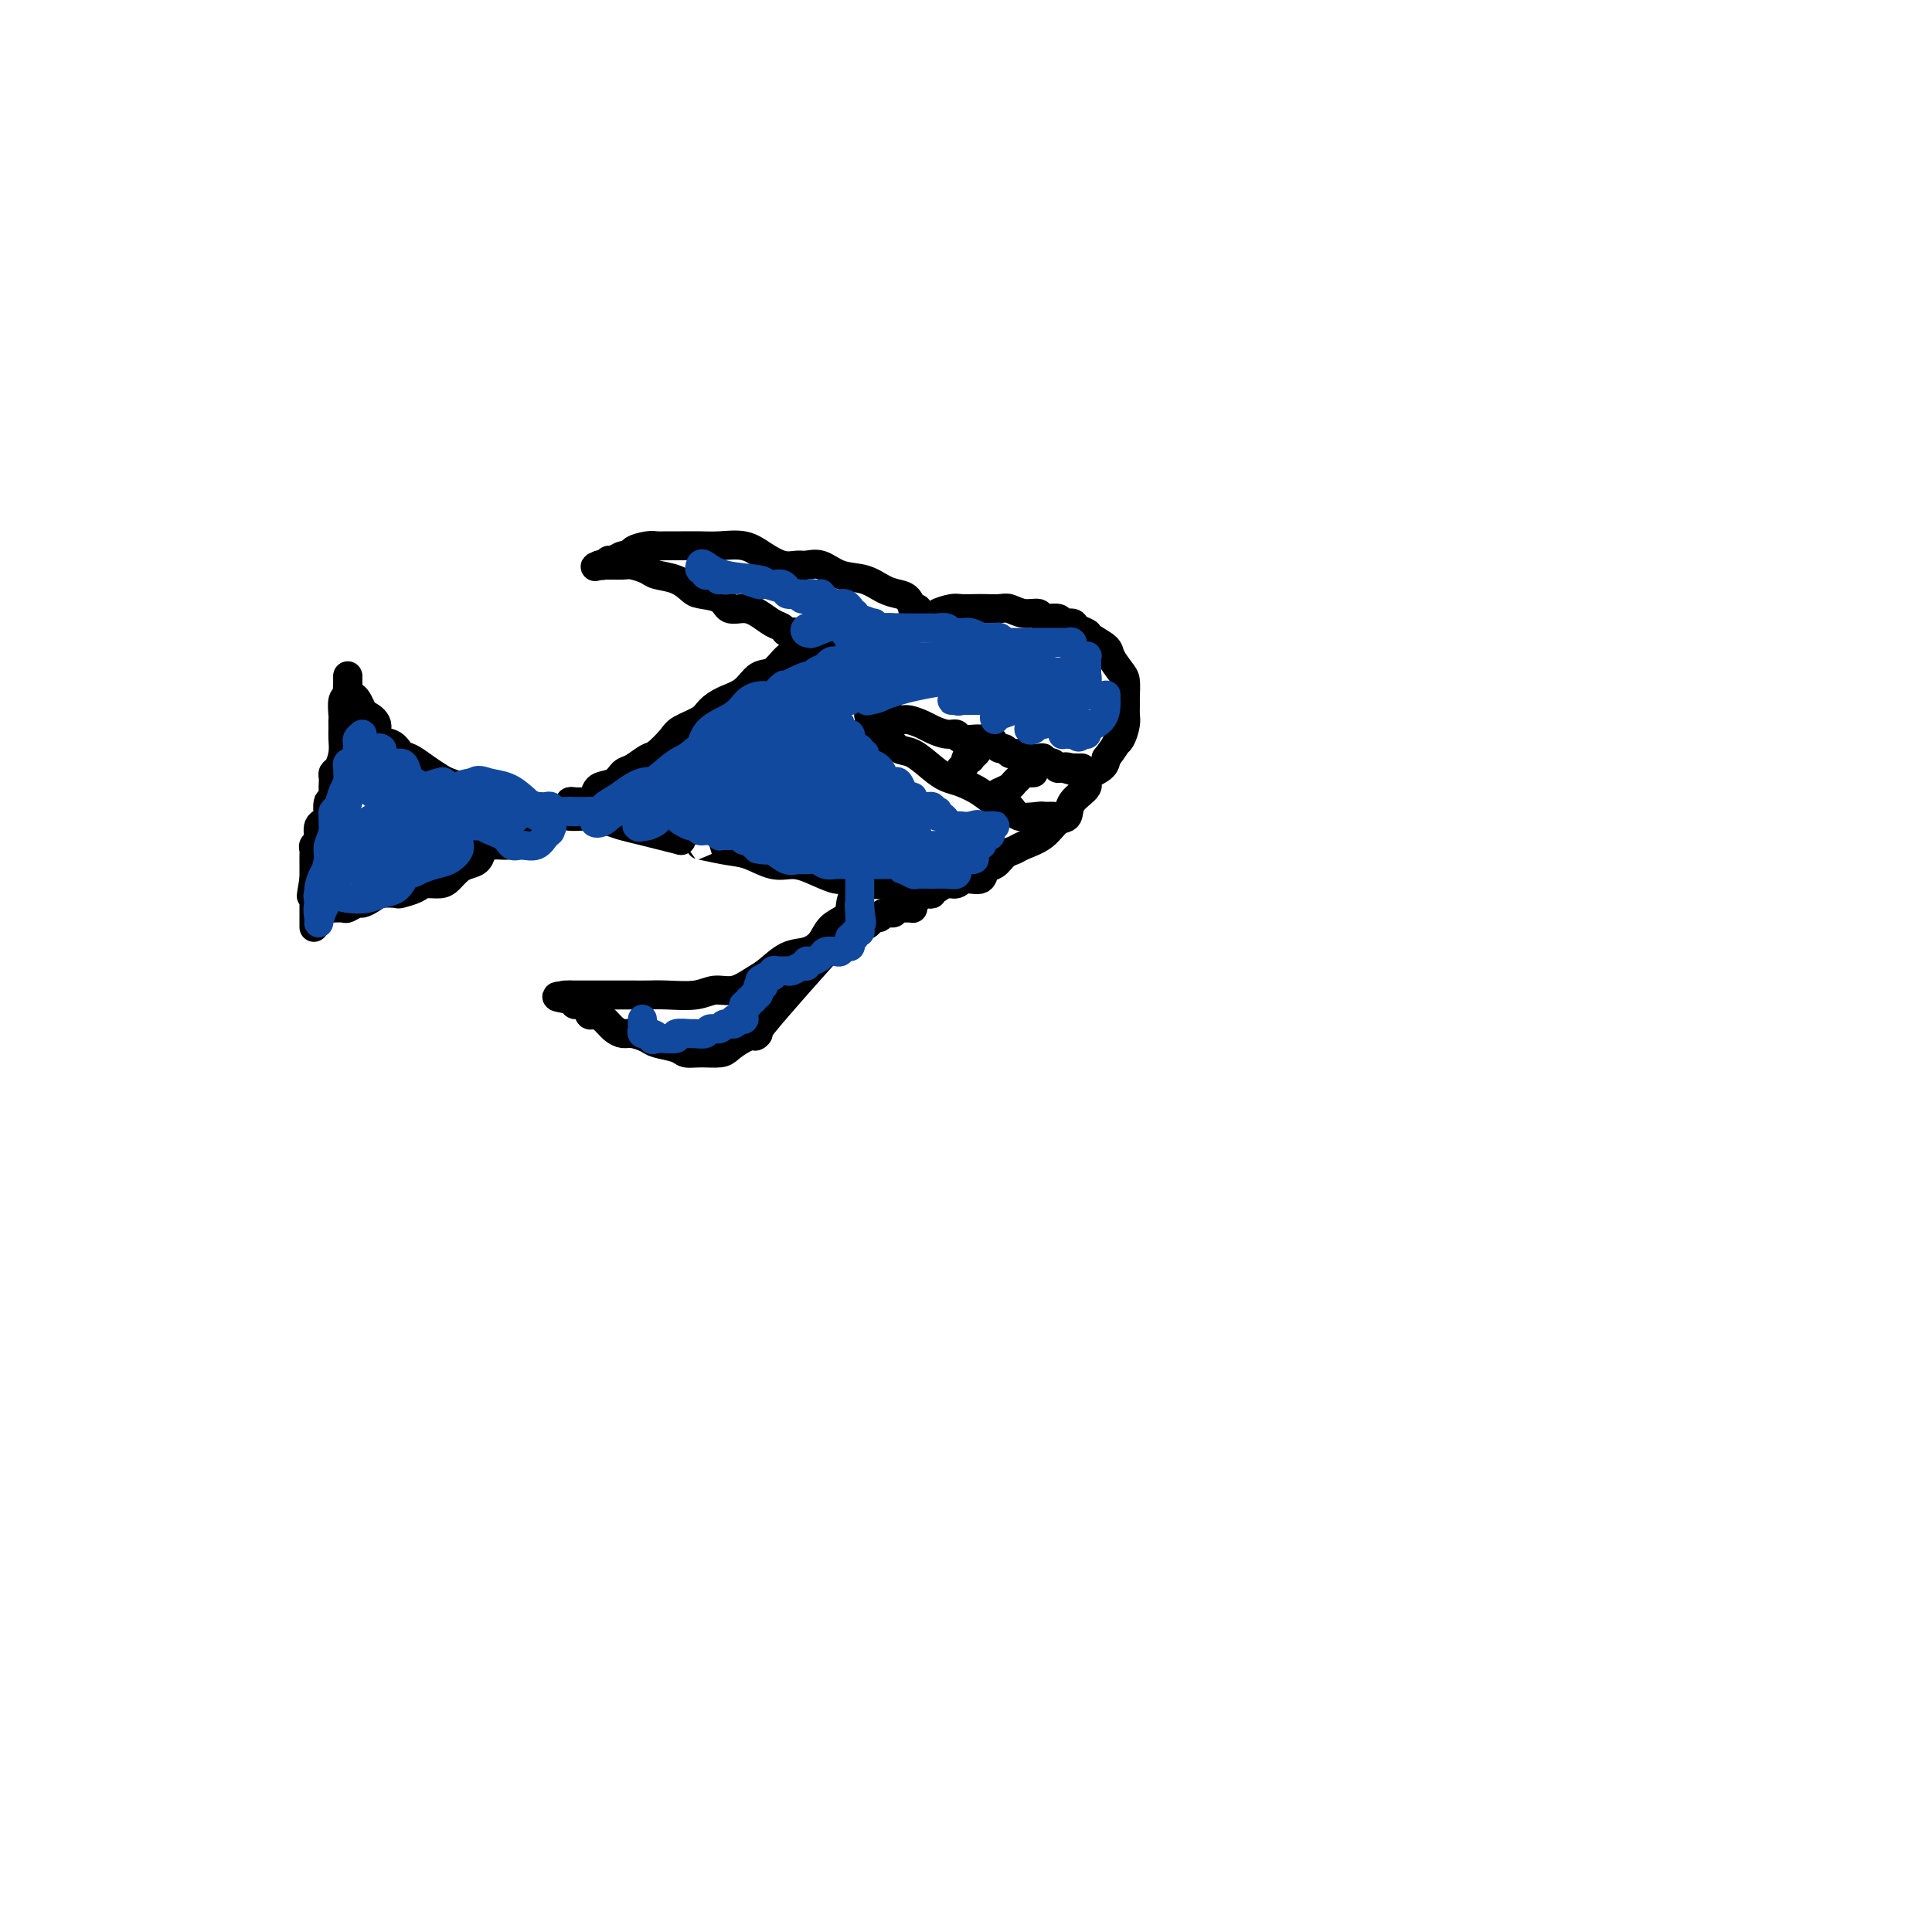 <svg viewBox='0 0 400 400' version='1.1' xmlns='http://www.w3.org/2000/svg' xmlns:xlink='http://www.w3.org/1999/xlink'><g fill='none' stroke='#000000' stroke-width='6' stroke-linecap='round' stroke-linejoin='round'><path d='M72,140c0.000,0.000 0.000,2.000 0,2'/><path d='M72,142c-0.016,0.479 -0.057,0.678 0,1c0.057,0.322 0.211,0.769 0,1c-0.211,0.231 -0.789,0.246 -1,1c-0.211,0.754 -0.057,2.246 0,3c0.057,0.754 0.016,0.771 0,1c-0.016,0.229 -0.007,0.671 0,1c0.007,0.329 0.012,0.546 0,1c-0.012,0.454 -0.042,1.144 0,2c0.042,0.856 0.155,1.878 0,3c-0.155,1.122 -0.578,2.344 -1,3c-0.422,0.656 -0.844,0.744 -1,1c-0.156,0.256 -0.045,0.679 0,1c0.045,0.321 0.026,0.541 0,1c-0.026,0.459 -0.057,1.156 0,2c0.057,0.844 0.204,1.835 0,2c-0.204,0.165 -0.757,-0.495 -1,0c-0.243,0.495 -0.174,2.146 0,3c0.174,0.854 0.453,0.912 0,1c-0.453,0.088 -1.638,0.208 -2,1c-0.362,0.792 0.099,2.256 0,3c-0.099,0.744 -0.759,0.766 -1,1c-0.241,0.234 -0.065,0.679 0,1c0.065,0.321 0.017,0.517 0,1c-0.017,0.483 -0.005,1.253 0,2c0.005,0.747 0.001,1.470 0,2c-0.001,0.530 -0.000,0.866 0,1c0.000,0.134 0.000,0.067 0,0'/><path d='M65,182c-1.083,6.398 -0.290,2.392 0,1c0.290,-1.392 0.078,-0.170 0,1c-0.078,1.170 -0.021,2.288 0,3c0.021,0.712 0.006,1.018 0,1c-0.006,-0.018 -0.001,-0.358 0,0c0.001,0.358 0.000,1.416 0,2c-0.000,0.584 -0.000,0.696 0,1c0.000,0.304 0.000,0.801 0,1c-0.000,0.199 -0.000,0.099 0,0'/><path d='M72,140c-0.000,-0.081 -0.001,-0.162 0,0c0.001,0.162 0.003,0.569 0,1c-0.003,0.431 -0.012,0.888 0,1c0.012,0.112 0.045,-0.121 0,0c-0.045,0.121 -0.168,0.595 0,1c0.168,0.405 0.628,0.740 1,1c0.372,0.260 0.657,0.445 1,1c0.343,0.555 0.742,1.482 1,2c0.258,0.518 0.373,0.629 1,1c0.627,0.371 1.767,1.002 2,2c0.233,0.998 -0.440,2.364 0,3c0.440,0.636 1.995,0.541 3,1c1.005,0.459 1.462,1.471 2,2c0.538,0.529 1.158,0.576 2,1c0.842,0.424 1.906,1.227 3,2c1.094,0.773 2.216,1.516 3,2c0.784,0.484 1.228,0.708 2,1c0.772,0.292 1.872,0.652 3,1c1.128,0.348 2.283,0.685 3,1c0.717,0.315 0.995,0.609 2,1c1.005,0.391 2.736,0.879 4,1c1.264,0.121 2.059,-0.126 3,0c0.941,0.126 2.027,0.625 3,1c0.973,0.375 1.834,0.625 3,1c1.166,0.375 2.636,0.874 4,1c1.364,0.126 2.622,-0.121 4,0c1.378,0.121 2.875,0.610 4,1c1.125,0.390 1.879,0.682 3,1c1.121,0.318 2.610,0.663 4,1c1.390,0.337 2.683,0.668 4,1c1.317,0.332 2.659,0.666 4,1'/><path d='M141,174c8.401,2.184 4.403,1.145 4,1c-0.403,-0.145 2.789,0.604 5,1c2.211,0.396 3.443,0.440 5,1c1.557,0.560 3.441,1.638 5,2c1.559,0.362 2.795,0.010 4,0c1.205,-0.010 2.381,0.323 4,1c1.619,0.677 3.683,1.697 5,2c1.317,0.303 1.887,-0.111 3,0c1.113,0.111 2.768,0.747 4,1c1.232,0.253 2.041,0.121 3,0c0.959,-0.121 2.067,-0.233 3,0c0.933,0.233 1.692,0.810 3,1c1.308,0.190 3.164,-0.006 4,0c0.836,0.006 0.651,0.214 1,0c0.349,-0.214 1.230,-0.849 2,-1c0.770,-0.151 1.428,0.182 2,0c0.572,-0.182 1.059,-0.879 2,-1c0.941,-0.121 2.335,0.332 3,0c0.665,-0.332 0.599,-1.451 1,-2c0.401,-0.549 1.269,-0.530 2,-1c0.731,-0.470 1.326,-1.429 2,-2c0.674,-0.571 1.428,-0.753 2,-1c0.572,-0.247 0.963,-0.558 2,-1c1.037,-0.442 2.721,-1.014 4,-2c1.279,-0.986 2.154,-2.386 3,-3c0.846,-0.614 1.663,-0.444 2,-1c0.337,-0.556 0.195,-1.840 1,-3c0.805,-1.160 2.556,-2.198 3,-3c0.444,-0.802 -0.419,-1.370 0,-2c0.419,-0.630 2.120,-1.323 3,-2c0.880,-0.677 0.940,-1.339 1,-2'/><path d='M229,157c2.420,-3.136 1.969,-2.976 2,-3c0.031,-0.024 0.544,-0.232 1,-1c0.456,-0.768 0.855,-2.097 1,-3c0.145,-0.903 0.037,-1.382 0,-2c-0.037,-0.618 -0.003,-1.377 0,-2c0.003,-0.623 -0.024,-1.111 0,-2c0.024,-0.889 0.101,-2.178 0,-3c-0.101,-0.822 -0.379,-1.176 -1,-2c-0.621,-0.824 -1.585,-2.118 -2,-3c-0.415,-0.882 -0.281,-1.351 -1,-2c-0.719,-0.649 -2.291,-1.479 -3,-2c-0.709,-0.521 -0.555,-0.732 -1,-1c-0.445,-0.268 -1.489,-0.593 -2,-1c-0.511,-0.407 -0.488,-0.898 -1,-1c-0.512,-0.102 -1.557,0.184 -2,0c-0.443,-0.184 -0.283,-0.838 -1,-1c-0.717,-0.162 -2.313,0.167 -3,0c-0.687,-0.167 -0.467,-0.829 -1,-1c-0.533,-0.171 -1.818,0.150 -3,0c-1.182,-0.150 -2.260,-0.772 -3,-1c-0.740,-0.228 -1.141,-0.062 -2,0c-0.859,0.062 -2.175,0.020 -3,0c-0.825,-0.020 -1.160,-0.016 -2,0c-0.840,0.016 -2.186,0.046 -3,0c-0.814,-0.046 -1.095,-0.166 -2,0c-0.905,0.166 -2.433,0.618 -3,1c-0.567,0.382 -0.171,0.693 -1,1c-0.829,0.307 -2.882,0.608 -4,1c-1.118,0.392 -1.301,0.875 -2,1c-0.699,0.125 -1.914,-0.107 -3,0c-1.086,0.107 -2.043,0.554 -3,1'/><path d='M181,131c-3.334,0.726 -2.668,0.041 -3,0c-0.332,-0.041 -1.663,0.560 -3,1c-1.337,0.440 -2.679,0.718 -4,1c-1.321,0.282 -2.621,0.569 -4,1c-1.379,0.431 -2.837,1.007 -4,2c-1.163,0.993 -2.031,2.401 -3,3c-0.969,0.599 -2.039,0.387 -3,1c-0.961,0.613 -1.812,2.051 -3,3c-1.188,0.949 -2.712,1.408 -4,2c-1.288,0.592 -2.341,1.318 -3,2c-0.659,0.682 -0.924,1.319 -2,2c-1.076,0.681 -2.963,1.405 -4,2c-1.037,0.595 -1.223,1.061 -2,2c-0.777,0.939 -2.146,2.350 -3,3c-0.854,0.650 -1.192,0.540 -2,1c-0.808,0.460 -2.086,1.489 -3,2c-0.914,0.511 -1.463,0.505 -2,1c-0.537,0.495 -1.062,1.492 -2,2c-0.938,0.508 -2.288,0.528 -3,1c-0.712,0.472 -0.786,1.395 -1,2c-0.214,0.605 -0.569,0.893 -1,1c-0.431,0.107 -0.938,0.032 -1,0c-0.062,-0.032 0.322,-0.020 0,0c-0.322,0.020 -1.351,0.047 -2,0c-0.649,-0.047 -0.918,-0.167 -1,0c-0.082,0.167 0.024,0.622 0,1c-0.024,0.378 -0.178,0.679 -1,1c-0.822,0.321 -2.313,0.663 -3,1c-0.687,0.337 -0.570,0.668 -1,1c-0.430,0.332 -1.409,0.666 -2,1c-0.591,0.334 -0.796,0.667 -1,1'/><path d='M110,172c-8.334,5.464 -2.670,1.124 -1,0c1.670,-1.124 -0.656,0.969 -2,2c-1.344,1.031 -1.707,1.001 -2,1c-0.293,-0.001 -0.515,0.027 -1,0c-0.485,-0.027 -1.232,-0.110 -2,0c-0.768,0.110 -1.557,0.414 -2,1c-0.443,0.586 -0.540,1.453 -1,2c-0.460,0.547 -1.282,0.773 -2,1c-0.718,0.227 -1.332,0.456 -2,1c-0.668,0.544 -1.391,1.403 -2,2c-0.609,0.597 -1.103,0.931 -2,1c-0.897,0.069 -2.198,-0.126 -3,0c-0.802,0.126 -1.107,0.572 -2,1c-0.893,0.428 -2.376,0.837 -3,1c-0.624,0.163 -0.390,0.081 -1,0c-0.610,-0.081 -2.066,-0.162 -3,0c-0.934,0.162 -1.348,0.565 -2,1c-0.652,0.435 -1.541,0.901 -2,1c-0.459,0.099 -0.486,-0.170 -1,0c-0.514,0.170 -1.514,0.778 -2,1c-0.486,0.222 -0.456,0.060 -1,0c-0.544,-0.060 -1.661,-0.016 -2,0c-0.339,0.016 0.101,0.004 0,0c-0.101,-0.004 -0.743,-0.001 -1,0c-0.257,0.001 -0.128,0.001 0,0'/><path d='M68,188c-4.111,0.933 -1.889,0.267 -1,0c0.889,-0.267 0.444,-0.133 0,0'/><path d='M218,169c-0.309,0.001 -0.618,0.002 -1,0c-0.382,-0.002 -0.836,-0.008 -1,0c-0.164,0.008 -0.039,0.028 0,0c0.039,-0.028 -0.008,-0.104 -1,0c-0.992,0.104 -2.930,0.389 -4,0c-1.070,-0.389 -1.273,-1.452 -2,-2c-0.727,-0.548 -1.978,-0.582 -3,-1c-1.022,-0.418 -1.813,-1.219 -3,-2c-1.187,-0.781 -2.769,-1.542 -4,-2c-1.231,-0.458 -2.112,-0.614 -3,-1c-0.888,-0.386 -1.782,-1.002 -3,-2c-1.218,-0.998 -2.760,-2.376 -4,-3c-1.240,-0.624 -2.177,-0.492 -3,-1c-0.823,-0.508 -1.531,-1.656 -2,-2c-0.469,-0.344 -0.700,0.115 -1,0c-0.300,-0.115 -0.669,-0.805 -1,-1c-0.331,-0.195 -0.625,0.107 -1,0c-0.375,-0.107 -0.833,-0.621 -1,-1c-0.167,-0.379 -0.045,-0.624 0,-1c0.045,-0.376 0.012,-0.885 0,-1c-0.012,-0.115 -0.003,0.163 0,0c0.003,-0.163 0.001,-0.766 0,-1c-0.001,-0.234 -0.000,-0.099 0,0c0.000,0.099 0.000,0.160 0,0c-0.000,-0.160 -0.000,-0.543 0,-1c0.000,-0.457 0.000,-0.988 0,-1c-0.000,-0.012 -0.000,0.494 0,1'/><path d='M180,147c-0.162,-0.835 -0.066,-0.421 0,0c0.066,0.421 0.101,0.849 0,1c-0.101,0.151 -0.337,0.026 0,0c0.337,-0.026 1.249,0.049 2,0c0.751,-0.049 1.341,-0.221 2,0c0.659,0.221 1.387,0.834 2,1c0.613,0.166 1.110,-0.114 2,0c0.890,0.114 2.173,0.623 3,1c0.827,0.377 1.199,0.623 2,1c0.801,0.377 2.031,0.886 3,1c0.969,0.114 1.678,-0.166 2,0c0.322,0.166 0.257,0.779 1,1c0.743,0.221 2.293,0.049 3,0c0.707,-0.049 0.571,0.024 1,0c0.429,-0.024 1.424,-0.146 2,0c0.576,0.146 0.732,0.561 1,1c0.268,0.439 0.649,0.903 1,1c0.351,0.097 0.672,-0.171 1,0c0.328,0.171 0.664,0.782 1,1c0.336,0.218 0.671,0.045 1,0c0.329,-0.045 0.652,0.040 1,0c0.348,-0.040 0.719,-0.203 1,0c0.281,0.203 0.471,0.773 1,1c0.529,0.227 1.398,0.112 2,0c0.602,-0.112 0.936,-0.223 1,0c0.064,0.223 -0.141,0.778 0,1c0.141,0.222 0.629,0.112 1,0c0.371,-0.112 0.625,-0.226 1,0c0.375,0.226 0.870,0.792 1,1c0.130,0.208 -0.106,0.060 0,0c0.106,-0.060 0.553,-0.030 1,0'/><path d='M220,159c6.351,1.856 2.227,0.497 1,0c-1.227,-0.497 0.442,-0.133 1,0c0.558,0.133 0.005,0.036 0,0c-0.005,-0.036 0.537,-0.010 1,0c0.463,0.010 0.847,0.003 1,0c0.153,-0.003 0.077,-0.001 0,0'/><path d='M207,136c0.122,-0.002 0.243,-0.004 0,0c-0.243,0.004 -0.851,0.015 -1,0c-0.149,-0.015 0.160,-0.056 0,0c-0.160,0.056 -0.790,0.207 -1,0c-0.210,-0.207 0.000,-0.773 0,-1c-0.000,-0.227 -0.210,-0.114 0,0c0.210,0.114 0.841,0.230 1,0c0.159,-0.230 -0.154,-0.808 0,-1c0.154,-0.192 0.773,-0.000 1,0c0.227,0.000 0.061,-0.192 0,0c-0.061,0.192 -0.017,0.769 0,1c0.017,0.231 0.009,0.115 0,0'/><path d='M202,156c0.122,-0.112 0.244,-0.223 0,0c-0.244,0.223 -0.854,0.782 -1,1c-0.146,0.218 0.171,0.097 0,0c-0.171,-0.097 -0.830,-0.170 -1,0c-0.170,0.170 0.151,0.581 0,1c-0.151,0.419 -0.772,0.844 -1,1c-0.228,0.156 -0.061,0.042 0,0c0.061,-0.042 0.018,-0.012 0,0c-0.018,0.012 -0.009,0.006 0,0'/><path d='M214,160c-0.333,0.024 -0.665,0.048 -1,0c-0.335,-0.048 -0.672,-0.167 -1,0c-0.328,0.167 -0.648,0.619 -1,1c-0.352,0.381 -0.735,0.690 -1,1c-0.265,0.310 -0.411,0.619 -1,1c-0.589,0.381 -1.620,0.833 -2,1c-0.380,0.167 -0.109,0.048 0,0c0.109,-0.048 0.054,-0.024 0,0'/><path d='M190,126c-0.418,0.014 -0.835,0.029 -1,0c-0.165,-0.029 -0.077,-0.101 0,0c0.077,0.101 0.143,0.374 0,0c-0.143,-0.374 -0.495,-1.394 -1,-2c-0.505,-0.606 -1.163,-0.797 -2,-1c-0.837,-0.203 -1.852,-0.418 -3,-1c-1.148,-0.582 -2.428,-1.529 -4,-2c-1.572,-0.471 -3.434,-0.464 -5,-1c-1.566,-0.536 -2.834,-1.613 -4,-2c-1.166,-0.387 -2.228,-0.083 -3,0c-0.772,0.083 -1.252,-0.055 -2,0c-0.748,0.055 -1.764,0.302 -3,0c-1.236,-0.302 -2.694,-1.153 -4,-2c-1.306,-0.847 -2.461,-1.691 -4,-2c-1.539,-0.309 -3.462,-0.083 -5,0c-1.538,0.083 -2.690,0.021 -4,0c-1.310,-0.021 -2.780,-0.003 -4,0c-1.220,0.003 -2.192,-0.009 -3,0c-0.808,0.009 -1.452,0.040 -2,0c-0.548,-0.040 -1.001,-0.150 -2,0c-0.999,0.150 -2.544,0.561 -3,1c-0.456,0.439 0.176,0.906 0,1c-0.176,0.094 -1.161,-0.185 -2,0c-0.839,0.185 -1.531,0.834 -2,1c-0.469,0.166 -0.714,-0.152 -1,0c-0.286,0.152 -0.613,0.773 -1,1c-0.387,0.227 -0.835,0.061 -1,0c-0.165,-0.061 -0.047,-0.017 0,0c0.047,0.017 0.024,0.009 0,0'/><path d='M124,117c-1.540,0.619 -0.390,0.166 0,0c0.390,-0.166 0.020,-0.044 0,0c-0.020,0.044 0.311,0.011 1,0c0.689,-0.011 1.736,-0.000 2,0c0.264,0.000 -0.254,-0.011 0,0c0.254,0.011 1.282,0.043 2,0c0.718,-0.043 1.127,-0.163 2,0c0.873,0.163 2.210,0.607 3,1c0.790,0.393 1.035,0.734 2,1c0.965,0.266 2.652,0.457 4,1c1.348,0.543 2.356,1.437 3,2c0.644,0.563 0.924,0.794 2,1c1.076,0.206 2.949,0.388 4,1c1.051,0.612 1.280,1.655 2,2c0.720,0.345 1.932,-0.008 3,0c1.068,0.008 1.990,0.378 3,1c1.010,0.622 2.106,1.495 3,2c0.894,0.505 1.587,0.642 2,1c0.413,0.358 0.547,0.936 1,1c0.453,0.064 1.224,-0.385 2,0c0.776,0.385 1.555,1.604 2,2c0.445,0.396 0.556,-0.030 1,0c0.444,0.030 1.222,0.515 2,1'/><path d='M170,134c4.592,2.105 1.073,0.368 0,0c-1.073,-0.368 0.300,0.633 1,1c0.700,0.367 0.727,0.099 1,0c0.273,-0.099 0.792,-0.028 1,0c0.208,0.028 0.104,0.014 0,0'/><path d='M180,182c-0.006,0.033 -0.012,0.066 0,0c0.012,-0.066 0.042,-0.232 0,0c-0.042,0.232 -0.156,0.863 0,1c0.156,0.137 0.582,-0.221 0,0c-0.582,0.221 -2.172,1.021 -3,2c-0.828,0.979 -0.896,2.136 -1,3c-0.104,0.864 -0.246,1.434 -1,2c-0.754,0.566 -2.120,1.128 -3,2c-0.880,0.872 -1.273,2.053 -2,3c-0.727,0.947 -1.786,1.659 -3,2c-1.214,0.341 -2.583,0.311 -4,1c-1.417,0.689 -2.883,2.097 -4,3c-1.117,0.903 -1.884,1.300 -3,2c-1.116,0.700 -2.581,1.704 -4,2c-1.419,0.296 -2.791,-0.117 -4,0c-1.209,0.117 -2.256,0.763 -4,1c-1.744,0.237 -4.185,0.063 -6,0c-1.815,-0.063 -3.002,-0.017 -4,0c-0.998,0.017 -1.806,0.005 -3,0c-1.194,-0.005 -2.776,-0.001 -4,0c-1.224,0.001 -2.092,0.000 -3,0c-0.908,-0.000 -1.855,-0.000 -3,0c-1.145,0.000 -2.486,0.000 -3,0c-0.514,-0.000 -0.200,-0.000 0,0c0.200,0.000 0.284,0.000 0,0c-0.284,-0.000 -0.938,-0.000 -1,0c-0.062,0.000 0.469,0.000 1,0'/><path d='M118,206c-5.292,0.312 -1.521,0.591 0,1c1.521,0.409 0.792,0.949 1,1c0.208,0.051 1.354,-0.386 2,0c0.646,0.386 0.792,1.596 1,2c0.208,0.404 0.477,0.002 1,0c0.523,-0.002 1.299,0.395 2,1c0.701,0.605 1.326,1.419 2,2c0.674,0.581 1.395,0.929 2,1c0.605,0.071 1.092,-0.135 2,0c0.908,0.135 2.237,0.610 3,1c0.763,0.390 0.960,0.693 2,1c1.040,0.307 2.921,0.616 4,1c1.079,0.384 1.354,0.843 2,1c0.646,0.157 1.661,0.012 3,0c1.339,-0.012 3.000,0.110 4,0c1.000,-0.110 1.339,-0.453 2,-1c0.661,-0.547 1.643,-1.298 3,-2c1.357,-0.702 3.087,-1.357 3,-1c-0.087,0.357 -1.992,1.724 1,-2c2.992,-3.724 10.883,-12.541 14,-16c3.117,-3.459 1.462,-1.560 1,-1c-0.462,0.560 0.269,-0.220 1,-1'/><path d='M174,194c2.789,-3.261 1.263,-1.412 1,-1c-0.263,0.412 0.737,-0.612 1,-1c0.263,-0.388 -0.210,-0.141 0,0c0.210,0.141 1.101,0.177 2,0c0.899,-0.177 1.804,-0.568 2,-1c0.196,-0.432 -0.316,-0.904 0,-1c0.316,-0.096 1.461,0.185 2,0c0.539,-0.185 0.473,-0.834 1,-1c0.527,-0.166 1.646,0.152 2,0c0.354,-0.152 -0.059,-0.773 0,-1c0.059,-0.227 0.590,-0.061 1,0c0.410,0.061 0.698,0.016 1,0c0.302,-0.016 0.617,-0.004 1,0c0.383,0.004 0.835,-0.002 1,0c0.165,0.002 0.043,0.011 0,0c-0.043,-0.011 -0.009,-0.040 0,0c0.009,0.040 -0.009,0.151 0,0c0.009,-0.151 0.043,-0.562 0,-1c-0.043,-0.438 -0.165,-0.901 0,-1c0.165,-0.099 0.618,0.166 1,0c0.382,-0.166 0.695,-0.761 1,-1c0.305,-0.239 0.604,-0.120 1,0c0.396,0.120 0.891,0.242 1,0c0.109,-0.242 -0.167,-0.848 0,-1c0.167,-0.152 0.776,0.151 1,0c0.224,-0.151 0.064,-0.758 0,-1c-0.064,-0.242 -0.032,-0.121 0,0'/></g>
<g fill='none' stroke='#11499F' stroke-width='6' stroke-linecap='round' stroke-linejoin='round'><path d='M75,152c-0.423,0.343 -0.845,0.687 -1,1c-0.155,0.313 -0.042,0.596 0,1c0.042,0.404 0.012,0.931 0,1c-0.012,0.069 -0.007,-0.318 0,0c0.007,0.318 0.017,1.341 0,2c-0.017,0.659 -0.061,0.955 0,1c0.061,0.045 0.226,-0.162 0,0c-0.226,0.162 -0.844,0.691 -1,1c-0.156,0.309 0.151,0.396 0,1c-0.151,0.604 -0.761,1.724 -1,2c-0.239,0.276 -0.106,-0.291 0,0c0.106,0.291 0.186,1.440 0,2c-0.186,0.560 -0.638,0.531 -1,1c-0.362,0.469 -0.633,1.435 -1,2c-0.367,0.565 -0.830,0.729 -1,1c-0.170,0.271 -0.045,0.650 0,1c0.045,0.350 0.012,0.671 0,1c-0.012,0.329 -0.003,0.666 0,1c0.003,0.334 0.001,0.664 0,1c-0.001,0.336 -0.000,0.678 0,1c0.000,0.322 0.001,0.624 0,1c-0.001,0.376 -0.003,0.824 0,1c0.003,0.176 0.011,0.078 0,0c-0.011,-0.078 -0.041,-0.136 0,0c0.041,0.136 0.155,0.468 0,1c-0.155,0.532 -0.577,1.266 -1,2'/><path d='M68,178c-1.082,4.299 -0.286,2.047 0,1c0.286,-1.047 0.062,-0.889 0,-1c-0.062,-0.111 0.039,-0.490 0,-1c-0.039,-0.510 -0.218,-1.152 0,-2c0.218,-0.848 0.833,-1.904 1,-3c0.167,-1.096 -0.113,-2.234 0,-3c0.113,-0.766 0.619,-1.161 1,-2c0.381,-0.839 0.637,-2.123 1,-3c0.363,-0.877 0.833,-1.346 1,-2c0.167,-0.654 0.030,-1.494 0,-2c-0.030,-0.506 0.045,-0.677 0,-1c-0.045,-0.323 -0.211,-0.796 0,-1c0.211,-0.204 0.799,-0.137 1,0c0.201,0.137 0.016,0.345 0,1c-0.016,0.655 0.138,1.759 0,3c-0.138,1.241 -0.569,2.621 -1,4'/><path d='M72,166c-0.400,1.892 -1.399,3.623 -2,5c-0.601,1.377 -0.802,2.399 -1,4c-0.198,1.601 -0.391,3.780 -1,6c-0.609,2.220 -1.634,4.481 -2,6c-0.366,1.519 -0.075,2.295 0,3c0.075,0.705 -0.067,1.338 0,1c0.067,-0.338 0.344,-1.647 1,-3c0.656,-1.353 1.691,-2.748 2,-4c0.309,-1.252 -0.110,-2.360 0,-4c0.110,-1.640 0.747,-3.813 1,-5c0.253,-1.187 0.120,-1.389 0,-2c-0.120,-0.611 -0.229,-1.631 0,-2c0.229,-0.369 0.794,-0.086 1,0c0.206,0.086 0.052,-0.024 0,0c-0.052,0.024 -0.003,0.183 0,0c0.003,-0.183 -0.039,-0.708 0,0c0.039,0.708 0.161,2.647 0,4c-0.161,1.353 -0.603,2.118 -1,3c-0.397,0.882 -0.747,1.880 -1,3c-0.253,1.120 -0.408,2.362 -1,3c-0.592,0.638 -1.621,0.672 -2,1c-0.379,0.328 -0.108,0.951 0,1c0.108,0.049 0.054,-0.475 0,-1'/><path d='M66,185c-0.459,2.120 0.393,0.421 1,-1c0.607,-1.421 0.968,-2.563 2,-4c1.032,-1.437 2.735,-3.169 4,-4c1.265,-0.831 2.093,-0.760 3,-1c0.907,-0.240 1.893,-0.790 3,-1c1.107,-0.210 2.336,-0.079 3,0c0.664,0.079 0.764,0.107 1,0c0.236,-0.107 0.608,-0.347 1,0c0.392,0.347 0.803,1.283 1,2c0.197,0.717 0.178,1.215 0,2c-0.178,0.785 -0.515,1.857 -1,3c-0.485,1.143 -1.116,2.356 -2,3c-0.884,0.644 -2.019,0.718 -3,1c-0.981,0.282 -1.809,0.772 -3,1c-1.191,0.228 -2.747,0.194 -4,0c-1.253,-0.194 -2.203,-0.546 -3,-1c-0.797,-0.454 -1.441,-1.008 -2,-1c-0.559,0.008 -1.034,0.577 -1,0c0.034,-0.577 0.577,-2.302 1,-3c0.423,-0.698 0.725,-0.369 2,-1c1.275,-0.631 3.524,-2.222 5,-3c1.476,-0.778 2.179,-0.744 4,-1c1.821,-0.256 4.761,-0.801 7,-1c2.239,-0.199 3.778,-0.051 5,0c1.222,0.051 2.126,0.006 3,0c0.874,-0.006 1.718,0.026 2,0c0.282,-0.026 0.004,-0.109 0,0c-0.004,0.109 0.267,0.411 0,1c-0.267,0.589 -1.072,1.466 -2,2c-0.928,0.534 -1.979,0.724 -3,1c-1.021,0.276 -2.010,0.638 -3,1'/><path d='M87,180c-1.576,1.005 -2.517,1.017 -4,1c-1.483,-0.017 -3.508,-0.063 -5,0c-1.492,0.063 -2.452,0.236 -3,0c-0.548,-0.236 -0.686,-0.882 -1,-1c-0.314,-0.118 -0.805,0.290 -1,0c-0.195,-0.290 -0.093,-1.278 0,-2c0.093,-0.722 0.176,-1.178 1,-2c0.824,-0.822 2.387,-2.010 4,-3c1.613,-0.990 3.275,-1.782 5,-2c1.725,-0.218 3.514,0.139 5,0c1.486,-0.139 2.671,-0.772 4,-1c1.329,-0.228 2.804,-0.049 4,0c1.196,0.049 2.114,-0.032 2,0c-0.114,0.032 -1.262,0.178 -2,1c-0.738,0.822 -1.068,2.319 -2,3c-0.932,0.681 -2.468,0.547 -4,1c-1.532,0.453 -3.062,1.495 -5,2c-1.938,0.505 -4.284,0.474 -6,1c-1.716,0.526 -2.802,1.610 -4,2c-1.198,0.390 -2.508,0.085 -3,0c-0.492,-0.085 -0.166,0.049 0,0c0.166,-0.049 0.172,-0.280 0,-1c-0.172,-0.720 -0.521,-1.930 0,-3c0.521,-1.070 1.911,-1.999 3,-3c1.089,-1.001 1.877,-2.072 3,-3c1.123,-0.928 2.579,-1.713 4,-2c1.421,-0.287 2.806,-0.077 4,0c1.194,0.077 2.198,0.022 3,0c0.802,-0.022 1.401,-0.011 2,0'/><path d='M91,168c1.395,0.178 0.382,0.624 0,1c-0.382,0.376 -0.133,0.683 0,1c0.133,0.317 0.149,0.645 0,1c-0.149,0.355 -0.462,0.737 -1,1c-0.538,0.263 -1.300,0.407 -2,1c-0.700,0.593 -1.337,1.635 -3,2c-1.663,0.365 -4.353,0.053 -6,0c-1.647,-0.053 -2.253,0.152 -3,0c-0.747,-0.152 -1.637,-0.661 -2,-1c-0.363,-0.339 -0.201,-0.507 0,-1c0.201,-0.493 0.440,-1.309 1,-2c0.560,-0.691 1.439,-1.256 3,-2c1.561,-0.744 3.803,-1.666 6,-2c2.197,-0.334 4.350,-0.080 7,0c2.650,0.080 5.797,-0.014 9,0c3.203,0.014 6.464,0.135 9,1c2.536,0.865 4.349,2.474 5,3c0.651,0.526 0.140,-0.031 0,0c-0.140,0.031 0.089,0.651 0,1c-0.089,0.349 -0.497,0.427 -1,1c-0.503,0.573 -1.101,1.641 -2,2c-0.899,0.359 -2.098,0.008 -3,0c-0.902,-0.008 -1.507,0.326 -2,0c-0.493,-0.326 -0.875,-1.311 -2,-2c-1.125,-0.689 -2.995,-1.083 -4,-2c-1.005,-0.917 -1.147,-2.357 -2,-3c-0.853,-0.643 -2.416,-0.487 -3,-1c-0.584,-0.513 -0.187,-1.694 0,-2c0.187,-0.306 0.166,0.264 0,0c-0.166,-0.264 -0.476,-1.361 0,-2c0.476,-0.639 1.738,-0.819 3,-1'/><path d='M98,162c0.945,-0.805 1.809,-0.318 3,0c1.191,0.318 2.709,0.465 4,1c1.291,0.535 2.356,1.456 3,2c0.644,0.544 0.869,0.710 1,1c0.131,0.290 0.170,0.704 0,1c-0.170,0.296 -0.547,0.473 -1,1c-0.453,0.527 -0.980,1.403 -2,2c-1.020,0.597 -2.533,0.913 -4,1c-1.467,0.087 -2.887,-0.057 -4,0c-1.113,0.057 -1.920,0.313 -3,0c-1.080,-0.313 -2.433,-1.197 -4,-2c-1.567,-0.803 -3.347,-1.524 -4,-2c-0.653,-0.476 -0.178,-0.705 0,-1c0.178,-0.295 0.061,-0.654 0,-1c-0.061,-0.346 -0.065,-0.678 0,-1c0.065,-0.322 0.199,-0.634 1,-1c0.801,-0.366 2.269,-0.788 3,-1c0.731,-0.212 0.726,-0.215 1,0c0.274,0.215 0.827,0.650 1,1c0.173,0.350 -0.033,0.617 0,1c0.033,0.383 0.304,0.884 0,1c-0.304,0.116 -1.184,-0.153 -2,0c-0.816,0.153 -1.567,0.726 -3,1c-1.433,0.274 -3.547,0.247 -5,0c-1.453,-0.247 -2.247,-0.715 -3,-1c-0.753,-0.285 -1.467,-0.389 -2,-1c-0.533,-0.611 -0.885,-1.731 -1,-2c-0.115,-0.269 0.008,0.312 0,0c-0.008,-0.312 -0.145,-1.518 0,-2c0.145,-0.482 0.573,-0.241 1,0'/><path d='M78,160c-0.793,-0.916 -0.276,-0.205 0,0c0.276,0.205 0.313,-0.096 1,0c0.687,0.096 2.026,0.589 3,1c0.974,0.411 1.582,0.741 2,1c0.418,0.259 0.645,0.448 1,1c0.355,0.552 0.836,1.468 1,2c0.164,0.532 0.009,0.680 0,1c-0.009,0.320 0.126,0.813 0,1c-0.126,0.187 -0.515,0.070 -1,0c-0.485,-0.070 -1.068,-0.092 -2,0c-0.932,0.092 -2.213,0.300 -3,0c-0.787,-0.300 -1.080,-1.107 -2,-2c-0.920,-0.893 -2.467,-1.870 -3,-3c-0.533,-1.130 -0.053,-2.411 0,-3c0.053,-0.589 -0.322,-0.484 0,-1c0.322,-0.516 1.340,-1.653 2,-2c0.660,-0.347 0.960,0.096 1,0c0.040,-0.096 -0.182,-0.733 0,-1c0.182,-0.267 0.767,-0.166 1,0c0.233,0.166 0.115,0.397 0,1c-0.115,0.603 -0.227,1.578 0,2c0.227,0.422 0.794,0.293 1,1c0.206,0.707 0.053,2.252 0,3c-0.053,0.748 -0.004,0.699 0,1c0.004,0.301 -0.038,0.951 0,1c0.038,0.049 0.154,-0.502 0,-1c-0.154,-0.498 -0.580,-0.942 -1,-1c-0.420,-0.058 -0.834,0.269 -1,0c-0.166,-0.269 -0.083,-1.135 0,-2'/><path d='M78,160c-0.280,-0.762 0.020,-1.668 0,-2c-0.020,-0.332 -0.360,-0.089 0,0c0.360,0.089 1.420,0.024 2,0c0.580,-0.024 0.680,-0.006 1,0c0.320,0.006 0.859,-0.001 1,0c0.141,0.001 -0.117,0.009 0,0c0.117,-0.009 0.610,-0.034 1,0c0.390,0.034 0.679,0.128 1,1c0.321,0.872 0.674,2.521 1,3c0.326,0.479 0.625,-0.211 1,0c0.375,0.211 0.825,1.325 1,2c0.175,0.675 0.075,0.913 0,1c-0.075,0.087 -0.123,0.023 0,0c0.123,-0.023 0.418,-0.006 1,0c0.582,0.006 1.452,0.001 2,0c0.548,-0.001 0.776,0.004 1,0c0.224,-0.004 0.444,-0.016 1,0c0.556,0.016 1.447,0.061 2,0c0.553,-0.061 0.767,-0.226 1,0c0.233,0.226 0.485,0.844 1,1c0.515,0.156 1.292,-0.150 2,0c0.708,0.150 1.345,0.757 2,1c0.655,0.243 1.327,0.121 2,0'/><path d='M102,167c3.013,0.464 3.046,0.124 3,0c-0.046,-0.124 -0.171,-0.033 0,0c0.171,0.033 0.639,0.009 1,0c0.361,-0.009 0.617,-0.002 1,0c0.383,0.002 0.895,0.001 1,0c0.105,-0.001 -0.197,-0.000 0,0c0.197,0.000 0.893,-0.000 1,0c0.107,0.000 -0.375,0.000 0,0c0.375,-0.000 1.607,-0.001 2,0c0.393,0.001 -0.052,0.004 0,0c0.052,-0.004 0.602,-0.015 1,0c0.398,0.015 0.643,0.057 1,0c0.357,-0.057 0.827,-0.211 1,0c0.173,0.211 0.049,0.789 0,1c-0.049,0.211 -0.024,0.057 0,0c0.024,-0.057 0.048,-0.015 0,0c-0.048,0.015 -0.168,0.004 0,0c0.168,-0.004 0.622,-0.001 1,0c0.378,0.001 0.679,0.000 1,0c0.321,-0.000 0.663,-0.000 1,0c0.337,0.000 0.668,0.000 1,0'/><path d='M118,168c2.440,0.155 0.540,0.043 0,0c-0.540,-0.043 0.280,-0.015 1,0c0.720,0.015 1.341,0.018 2,0c0.659,-0.018 1.355,-0.058 2,0c0.645,0.058 1.238,0.213 2,0c0.762,-0.213 1.694,-0.793 2,-1c0.306,-0.207 -0.013,-0.040 0,0c0.013,0.040 0.356,-0.046 1,0c0.644,0.046 1.587,0.222 2,0c0.413,-0.222 0.296,-0.844 1,-1c0.704,-0.156 2.229,0.154 3,0c0.771,-0.154 0.789,-0.773 1,-1c0.211,-0.227 0.615,-0.061 1,0c0.385,0.061 0.750,0.016 1,0c0.250,-0.016 0.385,-0.003 1,0c0.615,0.003 1.709,-0.003 2,0c0.291,0.003 -0.223,0.016 0,0c0.223,-0.016 1.183,-0.061 2,0c0.817,0.061 1.492,0.227 2,0c0.508,-0.227 0.851,-0.847 1,-1c0.149,-0.153 0.104,0.162 0,0c-0.104,-0.162 -0.269,-0.800 0,-1c0.269,-0.200 0.971,0.040 1,0c0.029,-0.040 -0.614,-0.359 -1,0c-0.386,0.359 -0.516,1.395 -1,2c-0.484,0.605 -1.323,0.778 -2,1c-0.677,0.222 -1.194,0.492 -2,1c-0.806,0.508 -1.903,1.254 -3,2'/><path d='M137,169c-1.530,1.094 -0.855,0.828 -1,1c-0.145,0.172 -1.109,0.781 -2,1c-0.891,0.219 -1.707,0.048 -2,0c-0.293,-0.048 -0.062,0.026 0,0c0.062,-0.026 -0.046,-0.153 0,0c0.046,0.153 0.247,0.587 1,0c0.753,-0.587 2.057,-2.196 3,-3c0.943,-0.804 1.525,-0.804 2,-1c0.475,-0.196 0.841,-0.588 2,-1c1.159,-0.412 3.109,-0.843 4,-1c0.891,-0.157 0.721,-0.039 1,0c0.279,0.039 1.007,-0.000 1,0c-0.007,0.000 -0.751,0.041 -1,0c-0.249,-0.041 -0.005,-0.162 -1,0c-0.995,0.162 -3.228,0.606 -5,1c-1.772,0.394 -3.082,0.736 -5,1c-1.918,0.264 -4.444,0.448 -6,1c-1.556,0.552 -2.143,1.471 -3,2c-0.857,0.529 -1.985,0.668 -2,0c-0.015,-0.668 1.081,-2.144 2,-3c0.919,-0.856 1.661,-1.091 3,-2c1.339,-0.909 3.277,-2.491 5,-3c1.723,-0.509 3.233,0.055 5,0c1.767,-0.055 3.791,-0.730 5,-1c1.209,-0.270 1.605,-0.135 2,0'/><path d='M145,161c3.536,-0.986 2.374,-0.451 2,0c-0.374,0.451 0.038,0.819 0,1c-0.038,0.181 -0.526,0.177 -1,0c-0.474,-0.177 -0.933,-0.527 -2,0c-1.067,0.527 -2.741,1.930 -4,3c-1.259,1.070 -2.102,1.806 -3,2c-0.898,0.194 -1.851,-0.153 -3,0c-1.149,0.153 -2.493,0.808 -3,1c-0.507,0.192 -0.177,-0.077 0,0c0.177,0.077 0.200,0.502 0,0c-0.200,-0.502 -0.623,-1.930 0,-3c0.623,-1.070 2.293,-1.783 4,-3c1.707,-1.217 3.452,-2.939 5,-4c1.548,-1.061 2.899,-1.462 4,-2c1.101,-0.538 1.952,-1.215 3,-2c1.048,-0.785 2.294,-1.679 3,-2c0.706,-0.321 0.871,-0.071 1,0c0.129,0.071 0.223,-0.038 0,0c-0.223,0.038 -0.764,0.223 -1,1c-0.236,0.777 -0.168,2.145 -1,3c-0.832,0.855 -2.563,1.197 -4,2c-1.437,0.803 -2.581,2.069 -4,3c-1.419,0.931 -3.114,1.529 -4,2c-0.886,0.471 -0.964,0.817 -1,1c-0.036,0.183 -0.030,0.204 0,0c0.030,-0.204 0.085,-0.632 0,-1c-0.085,-0.368 -0.310,-0.677 0,-1c0.310,-0.323 1.155,-0.662 2,-1'/><path d='M138,161c-0.989,0.030 2.037,-2.395 4,-4c1.963,-1.605 2.863,-2.391 4,-3c1.137,-0.609 2.510,-1.043 4,-2c1.490,-0.957 3.098,-2.438 4,-3c0.902,-0.562 1.098,-0.206 1,0c-0.098,0.206 -0.489,0.262 -1,1c-0.511,0.738 -1.142,2.159 -2,3c-0.858,0.841 -1.944,1.103 -3,2c-1.056,0.897 -2.084,2.429 -3,3c-0.916,0.571 -1.721,0.183 -2,0c-0.279,-0.183 -0.034,-0.159 0,0c0.034,0.159 -0.144,0.453 0,0c0.144,-0.453 0.608,-1.652 1,-3c0.392,-1.348 0.710,-2.843 2,-4c1.290,-1.157 3.551,-1.975 5,-3c1.449,-1.025 2.087,-2.258 3,-3c0.913,-0.742 2.102,-0.995 3,-1c0.898,-0.005 1.504,0.238 2,0c0.496,-0.238 0.882,-0.956 1,-1c0.118,-0.044 -0.034,0.586 0,1c0.034,0.414 0.252,0.612 0,1c-0.252,0.388 -0.974,0.966 -2,2c-1.026,1.034 -2.355,2.523 -4,4c-1.645,1.477 -3.606,2.942 -5,4c-1.394,1.058 -2.221,1.708 -3,3c-0.779,1.292 -1.508,3.226 -2,4c-0.492,0.774 -0.746,0.387 -1,0'/><path d='M144,162c-2.577,2.432 -0.520,-0.988 1,-3c1.520,-2.012 2.502,-2.616 4,-4c1.498,-1.384 3.512,-3.548 5,-5c1.488,-1.452 2.449,-2.191 4,-3c1.551,-0.809 3.693,-1.686 5,-2c1.307,-0.314 1.779,-0.063 2,0c0.221,0.063 0.192,-0.062 0,0c-0.192,0.062 -0.545,0.310 -1,1c-0.455,0.690 -1.010,1.820 -2,3c-0.990,1.180 -2.413,2.409 -4,4c-1.587,1.591 -3.337,3.543 -5,5c-1.663,1.457 -3.240,2.419 -4,3c-0.760,0.581 -0.703,0.780 -1,1c-0.297,0.220 -0.949,0.462 -1,0c-0.051,-0.462 0.500,-1.626 1,-3c0.500,-1.374 0.950,-2.957 2,-4c1.050,-1.043 2.702,-1.547 4,-2c1.298,-0.453 2.243,-0.854 3,-1c0.757,-0.146 1.325,-0.038 2,0c0.675,0.038 1.457,0.006 2,0c0.543,-0.006 0.848,0.013 1,0c0.152,-0.013 0.151,-0.059 0,0c-0.151,0.059 -0.453,0.222 -1,1c-0.547,0.778 -1.340,2.171 -2,3c-0.660,0.829 -1.189,1.094 -2,2c-0.811,0.906 -1.906,2.453 -3,4'/><path d='M154,162c-1.674,1.693 -2.359,0.926 -3,1c-0.641,0.074 -1.238,0.989 -1,1c0.238,0.011 1.311,-0.883 2,-2c0.689,-1.117 0.993,-2.458 2,-3c1.007,-0.542 2.717,-0.287 4,-1c1.283,-0.713 2.138,-2.395 3,-3c0.862,-0.605 1.732,-0.132 2,0c0.268,0.132 -0.064,-0.076 0,0c0.064,0.076 0.525,0.437 0,1c-0.525,0.563 -2.037,1.329 -3,2c-0.963,0.671 -1.377,1.246 -2,2c-0.623,0.754 -1.455,1.686 -2,2c-0.545,0.314 -0.805,0.008 -1,0c-0.195,-0.008 -0.326,0.282 0,0c0.326,-0.282 1.110,-1.134 2,-2c0.890,-0.866 1.885,-1.744 3,-2c1.115,-0.256 2.349,0.112 3,0c0.651,-0.112 0.718,-0.704 1,-1c0.282,-0.296 0.778,-0.296 1,0c0.222,0.296 0.171,0.888 0,1c-0.171,0.112 -0.463,-0.257 -1,0c-0.537,0.257 -1.319,1.141 -2,2c-0.681,0.859 -1.260,1.693 -2,2c-0.740,0.307 -1.640,0.088 -2,0c-0.360,-0.088 -0.180,-0.044 0,0'/><path d='M158,162c-0.600,0.619 0.399,0.166 1,0c0.601,-0.166 0.802,-0.045 1,0c0.198,0.045 0.393,0.013 1,0c0.607,-0.013 1.627,-0.006 2,0c0.373,0.006 0.101,0.012 0,0c-0.101,-0.012 -0.029,-0.043 0,0c0.029,0.043 0.016,0.159 0,0c-0.016,-0.159 -0.036,-0.592 0,0c0.036,0.592 0.129,2.211 0,3c-0.129,0.789 -0.479,0.748 -1,1c-0.521,0.252 -1.211,0.797 -2,1c-0.789,0.203 -1.676,0.065 -2,0c-0.324,-0.065 -0.083,-0.055 0,0c0.083,0.055 0.010,0.156 0,0c-0.010,-0.156 0.042,-0.567 0,-1c-0.042,-0.433 -0.179,-0.886 0,-1c0.179,-0.114 0.675,0.112 1,0c0.325,-0.112 0.479,-0.563 1,-1c0.521,-0.437 1.407,-0.859 2,-1c0.593,-0.141 0.891,-0.000 1,0c0.109,0.000 0.030,-0.141 0,0c-0.030,0.141 -0.010,0.562 0,1c0.010,0.438 0.010,0.892 0,1c-0.010,0.108 -0.030,-0.128 0,0c0.030,0.128 0.111,0.622 0,1c-0.111,0.378 -0.415,0.640 -1,1c-0.585,0.360 -1.453,0.817 -2,1c-0.547,0.183 -0.774,0.091 -1,0'/><path d='M159,168c-0.501,0.513 -0.254,-0.703 0,-1c0.254,-0.297 0.515,0.326 1,0c0.485,-0.326 1.195,-1.600 2,-2c0.805,-0.400 1.704,0.074 3,0c1.296,-0.074 2.989,-0.695 4,-1c1.011,-0.305 1.340,-0.293 2,0c0.660,0.293 1.650,0.866 2,1c0.350,0.134 0.061,-0.172 0,0c-0.061,0.172 0.107,0.820 0,1c-0.107,0.180 -0.487,-0.109 -1,0c-0.513,0.109 -1.158,0.615 -2,1c-0.842,0.385 -1.880,0.650 -3,1c-1.120,0.350 -2.320,0.785 -3,1c-0.680,0.215 -0.840,0.212 -1,0c-0.160,-0.212 -0.321,-0.631 0,-1c0.321,-0.369 1.123,-0.688 2,-1c0.877,-0.312 1.828,-0.616 3,-1c1.172,-0.384 2.563,-0.846 4,-1c1.437,-0.154 2.919,0.000 4,0c1.081,-0.000 1.759,-0.155 2,0c0.241,0.155 0.044,0.619 0,1c-0.044,0.381 0.065,0.680 0,1c-0.065,0.320 -0.305,0.660 -1,1c-0.695,0.340 -1.846,0.679 -3,1c-1.154,0.321 -2.311,0.625 -3,1c-0.689,0.375 -0.911,0.821 -1,1c-0.089,0.179 -0.044,0.089 0,0'/><path d='M170,171c-1.100,0.513 0.149,-0.203 1,-1c0.851,-0.797 1.304,-1.675 2,-2c0.696,-0.325 1.636,-0.099 3,0c1.364,0.099 3.152,0.069 4,0c0.848,-0.069 0.756,-0.177 1,0c0.244,0.177 0.825,0.638 1,1c0.175,0.362 -0.055,0.626 0,1c0.055,0.374 0.394,0.857 0,1c-0.394,0.143 -1.522,-0.053 -2,0c-0.478,0.053 -0.307,0.355 -1,1c-0.693,0.645 -2.249,1.634 -3,2c-0.751,0.366 -0.697,0.109 -1,0c-0.303,-0.109 -0.964,-0.072 -1,0c-0.036,0.072 0.554,0.177 1,0c0.446,-0.177 0.748,-0.637 1,-1c0.252,-0.363 0.452,-0.630 1,-1c0.548,-0.370 1.443,-0.842 3,-1c1.557,-0.158 3.777,-0.001 5,0c1.223,0.001 1.449,-0.154 2,0c0.551,0.154 1.427,0.616 2,1c0.573,0.384 0.841,0.690 1,1c0.159,0.310 0.208,0.623 0,1c-0.208,0.377 -0.672,0.819 -1,1c-0.328,0.181 -0.518,0.101 -1,0c-0.482,-0.101 -1.254,-0.223 -2,0c-0.746,0.223 -1.465,0.793 -2,1c-0.535,0.207 -0.886,0.053 -1,0c-0.114,-0.053 0.011,-0.004 0,0c-0.011,0.004 -0.157,-0.037 0,0c0.157,0.037 0.616,0.154 1,0c0.384,-0.154 0.692,-0.577 1,-1'/><path d='M185,175c-0.154,0.465 1.462,0.128 3,0c1.538,-0.128 2.997,-0.046 4,0c1.003,0.046 1.550,0.055 2,0c0.450,-0.055 0.804,-0.173 1,0c0.196,0.173 0.235,0.639 0,1c-0.235,0.361 -0.743,0.618 -1,1c-0.257,0.382 -0.264,0.888 -1,1c-0.736,0.112 -2.202,-0.170 -3,0c-0.798,0.170 -0.929,0.791 -1,1c-0.071,0.209 -0.082,0.004 0,0c0.082,-0.004 0.259,0.193 1,0c0.741,-0.193 2.048,-0.776 3,-1c0.952,-0.224 1.551,-0.088 2,0c0.449,0.088 0.749,0.129 1,0c0.251,-0.129 0.455,-0.427 0,0c-0.455,0.427 -1.568,1.578 -3,2c-1.432,0.422 -3.182,0.113 -4,0c-0.818,-0.113 -0.703,-0.030 -1,0c-0.297,0.030 -1.006,0.008 -1,0c0.006,-0.008 0.725,-0.002 1,0c0.275,0.002 0.105,0.001 1,0c0.895,-0.001 2.856,-0.000 4,0c1.144,0.000 1.470,0.000 2,0c0.530,-0.000 1.265,-0.000 2,0'/><path d='M197,180c1.470,0.016 1.146,0.057 1,0c-0.146,-0.057 -0.113,-0.212 0,0c0.113,0.212 0.305,0.790 0,1c-0.305,0.210 -1.109,0.052 -2,0c-0.891,-0.052 -1.871,0.001 -3,0c-1.129,-0.001 -2.406,-0.057 -3,0c-0.594,0.057 -0.503,0.225 -1,0c-0.497,-0.225 -1.581,-0.845 -2,-1c-0.419,-0.155 -0.174,0.155 0,0c0.174,-0.155 0.277,-0.774 0,-1c-0.277,-0.226 -0.934,-0.061 -1,0c-0.066,0.061 0.460,0.016 0,0c-0.460,-0.016 -1.905,-0.003 -3,0c-1.095,0.003 -1.840,-0.003 -3,0c-1.160,0.003 -2.733,0.015 -4,0c-1.267,-0.015 -2.226,-0.057 -3,0c-0.774,0.057 -1.361,0.213 -2,0c-0.639,-0.213 -1.329,-0.795 -2,-1c-0.671,-0.205 -1.324,-0.034 -2,0c-0.676,0.034 -1.374,-0.068 -2,0c-0.626,0.068 -1.179,0.305 -2,0c-0.821,-0.305 -1.911,-1.153 -3,-2'/><path d='M160,176c-5.885,-0.558 -2.098,0.046 -1,0c1.098,-0.046 -0.493,-0.743 -1,-1c-0.507,-0.257 0.072,-0.073 0,0c-0.072,0.073 -0.793,0.035 -1,0c-0.207,-0.035 0.100,-0.066 0,0c-0.100,0.066 -0.607,0.228 -1,0c-0.393,-0.228 -0.674,-0.846 -1,-1c-0.326,-0.154 -0.699,0.156 -1,0c-0.301,-0.156 -0.531,-0.778 -1,-1c-0.469,-0.222 -1.177,-0.044 -2,0c-0.823,0.044 -1.761,-0.044 -2,0c-0.239,0.044 0.220,0.222 0,0c-0.220,-0.222 -1.119,-0.843 -2,-1c-0.881,-0.157 -1.745,0.151 -2,0c-0.255,-0.151 0.100,-0.762 0,-1c-0.100,-0.238 -0.654,-0.102 -1,0c-0.346,0.102 -0.485,0.171 -1,0c-0.515,-0.171 -1.405,-0.582 -2,-1c-0.595,-0.418 -0.894,-0.844 -1,-1c-0.106,-0.156 -0.017,-0.042 0,0c0.017,0.042 -0.037,0.011 0,0c0.037,-0.011 0.164,-0.003 0,0c-0.164,0.003 -0.618,0.001 0,0c0.618,-0.001 2.309,-0.000 4,0'/><path d='M144,169c0.780,0.011 1.231,0.539 2,1c0.769,0.461 1.858,0.856 3,1c1.142,0.144 2.337,0.039 4,0c1.663,-0.039 3.792,-0.010 5,0c1.208,0.010 1.493,0.003 3,0c1.507,-0.003 4.236,-0.002 6,0c1.764,0.002 2.562,0.004 4,0c1.438,-0.004 3.515,-0.015 5,0c1.485,0.015 2.379,0.057 4,0c1.621,-0.057 3.968,-0.211 5,0c1.032,0.211 0.749,0.788 1,1c0.251,0.212 1.037,0.057 1,0c-0.037,-0.057 -0.896,-0.018 -2,0c-1.104,0.018 -2.453,0.016 -4,0c-1.547,-0.016 -3.290,-0.045 -5,0c-1.710,0.045 -3.385,0.166 -5,0c-1.615,-0.166 -3.168,-0.618 -5,-1c-1.832,-0.382 -3.941,-0.695 -6,-1c-2.059,-0.305 -4.068,-0.603 -6,-1c-1.932,-0.397 -3.786,-0.895 -5,-1c-1.214,-0.105 -1.788,0.182 -3,0c-1.212,-0.182 -3.062,-0.834 -4,-1c-0.938,-0.166 -0.964,0.154 -1,0c-0.036,-0.154 -0.082,-0.784 0,-1c0.082,-0.216 0.291,-0.020 1,0c0.709,0.020 1.917,-0.137 3,0c1.083,0.137 2.042,0.569 3,1'/><path d='M148,167c1.690,0.240 2.916,0.838 4,1c1.084,0.162 2.026,-0.114 3,0c0.974,0.114 1.980,0.619 3,1c1.020,0.381 2.054,0.638 3,1c0.946,0.362 1.806,0.829 2,1c0.194,0.171 -0.277,0.046 0,0c0.277,-0.046 1.300,-0.012 2,0c0.700,0.012 1.075,0.003 1,0c-0.075,-0.003 -0.600,-0.001 -1,0c-0.400,0.001 -0.676,0.000 -1,0c-0.324,-0.000 -0.697,-0.000 -1,0c-0.303,0.000 -0.536,0.001 -1,0c-0.464,-0.001 -1.161,-0.003 -2,0c-0.839,0.003 -1.821,0.012 -3,0c-1.179,-0.012 -2.554,-0.046 -3,0c-0.446,0.046 0.037,0.171 0,0c-0.037,-0.171 -0.596,-0.638 -1,-1c-0.404,-0.362 -0.655,-0.620 -1,-1c-0.345,-0.380 -0.784,-0.884 -1,-1c-0.216,-0.116 -0.210,0.154 0,0c0.210,-0.154 0.623,-0.732 1,-1c0.377,-0.268 0.717,-0.226 1,0c0.283,0.226 0.509,0.636 1,1c0.491,0.364 1.245,0.682 2,1'/><path d='M156,169c0.810,0.158 0.834,0.553 1,1c0.166,0.447 0.474,0.947 1,1c0.526,0.053 1.269,-0.340 2,0c0.731,0.340 1.451,1.411 2,2c0.549,0.589 0.926,0.694 1,1c0.074,0.306 -0.154,0.814 0,1c0.154,0.186 0.689,0.050 1,0c0.311,-0.050 0.398,-0.013 1,0c0.602,0.013 1.719,0.004 2,0c0.281,-0.004 -0.274,-0.001 0,0c0.274,0.001 1.377,0.000 2,0c0.623,-0.000 0.767,-0.000 1,0c0.233,0.000 0.555,0.000 1,0c0.445,-0.000 1.012,0.000 2,0c0.988,-0.000 2.396,-0.000 3,0c0.604,0.000 0.404,0.000 1,0c0.596,-0.000 1.989,-0.001 3,0c1.011,0.001 1.640,0.004 2,0c0.360,-0.004 0.452,-0.016 1,0c0.548,0.016 1.551,0.060 2,0c0.449,-0.060 0.343,-0.222 1,0c0.657,0.222 2.078,0.830 3,1c0.922,0.170 1.346,-0.098 2,0c0.654,0.098 1.537,0.562 2,1c0.463,0.438 0.506,0.849 1,1c0.494,0.151 1.439,0.040 2,0c0.561,-0.040 0.738,-0.011 1,0c0.262,0.011 0.609,0.003 1,0c0.391,-0.003 0.826,-0.001 1,0c0.174,0.001 0.087,0.000 0,0'/><path d='M199,178c5.410,0.220 1.434,-0.729 0,-1c-1.434,-0.271 -0.328,0.138 0,0c0.328,-0.138 -0.123,-0.822 0,-1c0.123,-0.178 0.820,0.148 1,0c0.180,-0.148 -0.158,-0.772 0,-1c0.158,-0.228 0.813,-0.061 1,0c0.187,0.061 -0.094,0.016 0,0c0.094,-0.016 0.564,-0.004 1,0c0.436,0.004 0.839,0.001 1,0c0.161,-0.001 0.081,-0.001 0,0'/><path d='M203,175c0.616,-0.399 0.155,0.104 0,0c-0.155,-0.104 -0.003,-0.815 0,-1c0.003,-0.185 -0.144,0.157 0,0c0.144,-0.157 0.578,-0.813 1,-1c0.422,-0.187 0.832,0.093 1,0c0.168,-0.093 0.095,-0.561 0,-1c-0.095,-0.439 -0.210,-0.850 0,-1c0.210,-0.150 0.746,-0.040 1,0c0.254,0.040 0.225,0.011 0,0c-0.225,-0.011 -0.648,-0.003 -1,0c-0.352,0.003 -0.633,0.001 -1,0c-0.367,-0.001 -0.819,-0.000 -1,0c-0.181,0.000 -0.090,0.000 0,0'/><path d='M203,171c-0.328,-0.618 -1.148,-0.165 -2,0c-0.852,0.165 -1.735,0.040 -2,0c-0.265,-0.040 0.087,0.004 0,0c-0.087,-0.004 -0.615,-0.058 -1,0c-0.385,0.058 -0.629,0.227 -1,0c-0.371,-0.227 -0.870,-0.849 -1,-1c-0.130,-0.151 0.110,0.170 0,0c-0.110,-0.170 -0.570,-0.829 -1,-1c-0.430,-0.171 -0.832,0.146 -1,0c-0.168,-0.146 -0.103,-0.756 0,-1c0.103,-0.244 0.244,-0.121 0,0c-0.244,0.121 -0.874,0.239 -1,0c-0.126,-0.239 0.250,-0.834 0,-1c-0.250,-0.166 -1.128,0.097 -2,0c-0.872,-0.097 -1.739,-0.555 -2,-1c-0.261,-0.445 0.085,-0.876 0,-1c-0.085,-0.124 -0.600,0.059 -1,0c-0.400,-0.059 -0.685,-0.360 -1,-1c-0.315,-0.640 -0.658,-1.620 -1,-2c-0.342,-0.380 -0.682,-0.161 -1,0c-0.318,0.161 -0.615,0.263 -1,0c-0.385,-0.263 -0.859,-0.893 -1,-1c-0.141,-0.107 0.049,0.308 0,0c-0.049,-0.308 -0.338,-1.340 -1,-2c-0.662,-0.660 -1.698,-0.947 -2,-1c-0.302,-0.053 0.129,0.127 0,0c-0.129,-0.127 -0.818,-0.560 -1,-1c-0.182,-0.440 0.143,-0.888 0,-1c-0.143,-0.112 -0.755,0.111 -1,0c-0.245,-0.111 -0.122,-0.555 0,-1'/><path d='M178,155c-2.177,-1.813 -1.118,-0.346 -1,0c0.118,0.346 -0.704,-0.429 -1,-1c-0.296,-0.571 -0.064,-0.938 0,-1c0.064,-0.062 -0.039,0.181 0,0c0.039,-0.181 0.222,-0.787 0,-1c-0.222,-0.213 -0.848,-0.033 -1,0c-0.152,0.033 0.169,-0.082 0,0c-0.169,0.082 -0.830,0.362 -1,0c-0.170,-0.362 0.151,-1.364 0,-2c-0.151,-0.636 -0.773,-0.906 -1,-1c-0.227,-0.094 -0.060,-0.013 0,0c0.060,0.013 0.012,-0.043 0,0c-0.012,0.043 0.011,0.183 0,0c-0.011,-0.183 -0.054,-0.690 0,-1c0.054,-0.310 0.207,-0.423 0,-1c-0.207,-0.577 -0.774,-1.619 -1,-2c-0.226,-0.381 -0.112,-0.103 0,0c0.112,0.103 0.223,0.031 0,0c-0.223,-0.031 -0.779,-0.020 -1,0c-0.221,0.020 -0.105,0.050 0,0c0.105,-0.050 0.200,-0.179 0,0c-0.200,0.179 -0.695,0.666 -1,2c-0.305,1.334 -0.422,3.515 -1,5c-0.578,1.485 -1.619,2.274 -2,4c-0.381,1.726 -0.103,4.388 0,6c0.103,1.612 0.029,2.175 0,3c-0.029,0.825 -0.015,1.913 0,3'/><path d='M167,168c-0.723,4.235 -0.530,3.322 0,3c0.530,-0.322 1.396,-0.052 2,0c0.604,0.052 0.947,-0.114 1,0c0.053,0.114 -0.182,0.508 0,0c0.182,-0.508 0.781,-1.917 1,-3c0.219,-1.083 0.059,-1.840 0,-3c-0.059,-1.160 -0.016,-2.721 0,-4c0.016,-1.279 0.004,-2.274 0,-4c-0.004,-1.726 -0.001,-4.181 0,-5c0.001,-0.819 0.001,-0.000 0,0c-0.001,0.000 -0.001,-0.817 0,-1c0.001,-0.183 0.003,0.270 0,1c-0.003,0.730 -0.011,1.738 0,3c0.011,1.262 0.041,2.777 0,4c-0.041,1.223 -0.154,2.154 0,3c0.154,0.846 0.573,1.608 1,2c0.427,0.392 0.862,0.414 1,0c0.138,-0.414 -0.019,-1.266 0,-2c0.019,-0.734 0.215,-1.351 0,-2c-0.215,-0.649 -0.841,-1.328 -1,-2c-0.159,-0.672 0.150,-1.335 0,-2c-0.150,-0.665 -0.757,-1.333 -1,-1c-0.243,0.333 -0.121,1.666 0,3'/><path d='M171,158c-0.074,-1.019 0.740,-0.565 1,0c0.260,0.565 -0.036,1.242 0,2c0.036,0.758 0.402,1.596 1,3c0.598,1.404 1.428,3.373 2,4c0.572,0.627 0.885,-0.088 1,0c0.115,0.088 0.033,0.978 0,1c-0.033,0.022 -0.015,-0.824 0,-1c0.015,-0.176 0.029,0.318 0,0c-0.029,-0.318 -0.101,-1.447 0,-2c0.101,-0.553 0.375,-0.528 0,-1c-0.375,-0.472 -1.400,-1.439 -2,-2c-0.600,-0.561 -0.775,-0.716 -1,-1c-0.225,-0.284 -0.502,-0.696 -1,-1c-0.498,-0.304 -1.219,-0.500 -1,0c0.219,0.500 1.377,1.697 2,2c0.623,0.303 0.709,-0.288 1,0c0.291,0.288 0.786,1.454 2,2c1.214,0.546 3.149,0.472 4,1c0.851,0.528 0.620,1.659 1,2c0.380,0.341 1.370,-0.109 2,0c0.630,0.109 0.899,0.777 1,1c0.101,0.223 0.035,0.002 0,0c-0.035,-0.002 -0.040,0.216 0,0c0.040,-0.216 0.126,-0.866 0,-1c-0.126,-0.134 -0.465,0.247 -1,0c-0.535,-0.247 -1.268,-1.124 -2,-2'/><path d='M181,165c-0.488,-0.261 -0.709,0.088 -1,0c-0.291,-0.088 -0.652,-0.611 -1,-1c-0.348,-0.389 -0.682,-0.643 -1,-1c-0.318,-0.357 -0.620,-0.818 -1,-1c-0.380,-0.182 -0.838,-0.087 -1,0c-0.162,0.087 -0.028,0.164 0,0c0.028,-0.164 -0.049,-0.569 0,-1c0.049,-0.431 0.224,-0.886 0,-1c-0.224,-0.114 -0.849,0.114 -1,0c-0.151,-0.114 0.171,-0.569 0,-1c-0.171,-0.431 -0.834,-0.836 -1,-1c-0.166,-0.164 0.167,-0.086 0,0c-0.167,0.086 -0.833,0.182 -1,0c-0.167,-0.182 0.167,-0.640 0,-1c-0.167,-0.360 -0.833,-0.622 -1,-1c-0.167,-0.378 0.165,-0.871 0,-1c-0.165,-0.129 -0.829,0.105 -1,0c-0.171,-0.105 0.150,-0.549 0,-1c-0.150,-0.451 -0.772,-0.908 -1,-1c-0.228,-0.092 -0.062,0.183 0,0c0.062,-0.183 0.021,-0.824 0,-1c-0.021,-0.176 -0.020,0.111 0,0c0.020,-0.111 0.061,-0.622 0,-1c-0.061,-0.378 -0.223,-0.622 0,-1c0.223,-0.378 0.830,-0.888 1,-1c0.170,-0.112 -0.099,0.176 0,0c0.099,-0.176 0.565,-0.817 1,-1c0.435,-0.183 0.839,0.090 1,0c0.161,-0.090 0.081,-0.545 0,-1'/><path d='M173,147c0.471,-0.860 0.148,-0.011 0,0c-0.148,0.011 -0.120,-0.817 0,-1c0.120,-0.183 0.332,0.281 0,1c-0.332,0.719 -1.209,1.695 -2,2c-0.791,0.305 -1.498,-0.061 -2,0c-0.502,0.061 -0.801,0.550 -2,1c-1.199,0.450 -3.299,0.863 -4,1c-0.701,0.137 -0.004,-0.001 0,0c0.004,0.001 -0.686,0.142 -1,0c-0.314,-0.142 -0.254,-0.566 0,-1c0.254,-0.434 0.702,-0.876 1,-1c0.298,-0.124 0.448,0.072 1,0c0.552,-0.072 1.507,-0.412 2,-1c0.493,-0.588 0.524,-1.426 1,-2c0.476,-0.574 1.396,-0.886 2,-1c0.604,-0.114 0.894,-0.031 1,0c0.106,0.031 0.030,0.009 0,0c-0.030,-0.009 -0.015,-0.004 0,0'/><path d='M170,145c0.951,-0.904 -0.170,-0.163 -1,0c-0.830,0.163 -1.368,-0.250 -2,0c-0.632,0.250 -1.359,1.163 -2,2c-0.641,0.837 -1.195,1.597 -2,2c-0.805,0.403 -1.861,0.448 -3,1c-1.139,0.552 -2.359,1.609 -3,2c-0.641,0.391 -0.701,0.114 -1,0c-0.299,-0.114 -0.836,-0.065 -1,0c-0.164,0.065 0.044,0.146 0,0c-0.044,-0.146 -0.342,-0.518 0,-1c0.342,-0.482 1.323,-1.075 2,-2c0.677,-0.925 1.050,-2.184 2,-3c0.950,-0.816 2.478,-1.189 4,-2c1.522,-0.811 3.039,-2.059 4,-3c0.961,-0.941 1.365,-1.574 2,-2c0.635,-0.426 1.499,-0.643 2,-1c0.501,-0.357 0.638,-0.854 1,-1c0.362,-0.146 0.948,0.058 1,0c0.052,-0.058 -0.430,-0.377 -1,0c-0.570,0.377 -1.228,1.450 -2,2c-0.772,0.550 -1.657,0.575 -3,1c-1.343,0.425 -3.143,1.248 -4,2c-0.857,0.752 -0.769,1.433 -1,2c-0.231,0.567 -0.780,1.019 -1,1c-0.220,-0.019 -0.110,-0.510 0,-1'/><path d='M161,144c-1.481,0.596 0.316,-1.413 1,-2c0.684,-0.587 0.253,0.250 1,0c0.747,-0.250 2.671,-1.586 4,-2c1.329,-0.414 2.064,0.096 3,0c0.936,-0.096 2.074,-0.796 3,-1c0.926,-0.204 1.641,0.089 3,0c1.359,-0.089 3.362,-0.561 4,-1c0.638,-0.439 -0.090,-0.847 0,-1c0.090,-0.153 0.999,-0.052 1,0c0.001,0.052 -0.907,0.056 -1,0c-0.093,-0.056 0.627,-0.173 0,0c-0.627,0.173 -2.601,0.634 -4,1c-1.399,0.366 -2.223,0.637 -3,1c-0.777,0.363 -1.508,0.818 -2,1c-0.492,0.182 -0.746,0.091 -1,0'/><path d='M170,140c-1.270,0.055 0.553,-0.808 1,-1c0.447,-0.192 -0.484,0.288 0,0c0.484,-0.288 2.381,-1.345 4,-2c1.619,-0.655 2.960,-0.907 4,-1c1.040,-0.093 1.781,-0.025 3,0c1.219,0.025 2.918,0.007 4,0c1.082,-0.007 1.549,-0.002 2,0c0.451,0.002 0.886,0.002 1,0c0.114,-0.002 -0.092,-0.007 0,0c0.092,0.007 0.484,0.026 0,0c-0.484,-0.026 -1.844,-0.098 -3,0c-1.156,0.098 -2.110,0.366 -3,1c-0.890,0.634 -1.718,1.634 -3,2c-1.282,0.366 -3.018,0.096 -4,0c-0.982,-0.096 -1.212,-0.019 -1,0c0.212,0.019 0.864,-0.019 1,0c0.136,0.019 -0.243,0.096 0,0c0.243,-0.096 1.110,-0.366 2,-1c0.890,-0.634 1.805,-1.634 3,-2c1.195,-0.366 2.671,-0.098 4,0c1.329,0.098 2.512,0.026 4,0c1.488,-0.026 3.282,-0.008 4,0c0.718,0.008 0.359,0.004 0,0'/><path d='M193,136c3.596,-0.442 1.084,0.452 0,1c-1.084,0.548 -0.742,0.749 -1,1c-0.258,0.251 -1.115,0.551 -2,1c-0.885,0.449 -1.797,1.045 -3,2c-1.203,0.955 -2.696,2.267 -4,3c-1.304,0.733 -2.420,0.887 -3,1c-0.580,0.113 -0.623,0.184 0,0c0.623,-0.184 1.913,-0.624 3,-1c1.087,-0.376 1.972,-0.689 3,-1c1.028,-0.311 2.198,-0.620 4,-1c1.802,-0.380 4.235,-0.830 6,-1c1.765,-0.170 2.862,-0.060 4,0c1.138,0.060 2.318,0.070 3,0c0.682,-0.070 0.866,-0.222 1,0c0.134,0.222 0.219,0.816 0,1c-0.219,0.184 -0.743,-0.042 -1,0c-0.257,0.042 -0.247,0.351 -1,1c-0.753,0.649 -2.269,1.638 -3,2c-0.731,0.362 -0.676,0.097 -1,0c-0.324,-0.097 -1.028,-0.026 -1,0c0.028,0.026 0.787,0.007 1,0c0.213,-0.007 -0.120,-0.002 0,0c0.120,0.002 0.692,0.001 2,0c1.308,-0.001 3.352,-0.000 5,0c1.648,0.000 2.899,0.000 4,0c1.101,-0.000 2.050,-0.000 3,0'/><path d='M212,145c2.580,0.013 2.530,0.044 2,0c-0.530,-0.044 -1.539,-0.165 -2,0c-0.461,0.165 -0.372,0.614 -1,1c-0.628,0.386 -1.971,0.707 -3,1c-1.029,0.293 -1.744,0.558 -2,1c-0.256,0.442 -0.055,1.061 0,1c0.055,-0.061 -0.038,-0.801 0,-1c0.038,-0.199 0.206,0.142 1,0c0.794,-0.142 2.213,-0.767 3,-1c0.787,-0.233 0.941,-0.073 2,0c1.059,0.073 3.024,0.061 4,0c0.976,-0.061 0.965,-0.171 1,0c0.035,0.171 0.117,0.621 0,1c-0.117,0.379 -0.434,0.686 -1,1c-0.566,0.314 -1.380,0.635 -2,1c-0.620,0.365 -1.046,0.773 -1,1c0.046,0.227 0.565,0.271 1,0c0.435,-0.271 0.786,-0.858 1,-1c0.214,-0.142 0.292,0.161 1,0c0.708,-0.161 2.045,-0.785 3,-1c0.955,-0.215 1.526,-0.019 2,0c0.474,0.019 0.850,-0.137 1,0c0.150,0.137 0.075,0.569 0,1'/><path d='M222,150c1.226,0.166 0.290,0.580 0,1c-0.290,0.420 0.066,0.844 0,1c-0.066,0.156 -0.553,0.043 -1,0c-0.447,-0.043 -0.853,-0.016 -1,0c-0.147,0.016 -0.035,0.019 0,0c0.035,-0.019 -0.006,-0.062 0,0c0.006,0.062 0.058,0.228 0,0c-0.058,-0.228 -0.226,-0.849 0,-1c0.226,-0.151 0.845,0.170 1,0c0.155,-0.170 -0.155,-0.830 0,-1c0.155,-0.170 0.773,0.151 1,0c0.227,-0.151 0.061,-0.776 0,-1c-0.061,-0.224 -0.016,-0.049 0,0c0.016,0.049 0.004,-0.028 0,0c-0.004,0.028 -0.001,0.161 0,0c0.001,-0.161 -0.001,-0.618 0,-1c0.001,-0.382 0.004,-0.691 0,-1c-0.004,-0.309 -0.016,-0.618 0,-1c0.016,-0.382 0.061,-0.837 0,-1c-0.061,-0.163 -0.226,-0.032 0,0c0.226,0.032 0.845,-0.033 1,0c0.155,0.033 -0.154,0.163 0,0c0.154,-0.163 0.772,-0.621 1,-1c0.228,-0.379 0.065,-0.680 0,-1c-0.065,-0.320 -0.033,-0.660 0,-1'/><path d='M224,142c0.558,-1.504 -0.047,-0.263 0,0c0.047,0.263 0.745,-0.451 1,-1c0.255,-0.549 0.069,-0.934 0,-1c-0.069,-0.066 -0.019,0.185 0,0c0.019,-0.185 0.006,-0.806 0,-1c-0.006,-0.194 -0.006,0.039 0,0c0.006,-0.039 0.016,-0.351 0,-1c-0.016,-0.649 -0.060,-1.636 0,-2c0.060,-0.364 0.223,-0.105 0,0c-0.223,0.105 -0.830,0.057 -1,0c-0.170,-0.057 0.099,-0.124 0,0c-0.099,0.124 -0.565,0.440 -1,0c-0.435,-0.440 -0.839,-1.634 -1,-2c-0.161,-0.366 -0.081,0.098 0,0c0.081,-0.098 0.162,-0.758 0,-1c-0.162,-0.242 -0.567,-0.065 -1,0c-0.433,0.065 -0.895,0.017 -1,0c-0.105,-0.017 0.146,-0.005 0,0c-0.146,0.005 -0.691,0.001 -1,0c-0.309,-0.001 -0.384,-0.000 -1,0c-0.616,0.000 -1.775,0.000 -2,0c-0.225,-0.000 0.482,-0.000 0,0c-0.482,0.000 -2.153,0.000 -3,0c-0.847,-0.000 -0.871,-0.000 -1,0c-0.129,0.000 -0.365,0.000 -1,0c-0.635,-0.000 -1.671,-0.000 -2,0c-0.329,0.000 0.049,0.000 0,0c-0.049,-0.000 -0.524,-0.000 -1,0'/><path d='M208,133c-2.412,-0.094 -1.443,0.171 -1,0c0.443,-0.171 0.359,-0.777 0,-1c-0.359,-0.223 -0.992,-0.064 -1,0c-0.008,0.064 0.608,0.031 0,0c-0.608,-0.031 -2.439,-0.061 -3,0c-0.561,0.061 0.148,0.214 0,0c-0.148,-0.214 -1.152,-0.793 -2,-1c-0.848,-0.207 -1.540,-0.041 -2,0c-0.460,0.041 -0.687,-0.041 -1,0c-0.313,0.041 -0.710,0.207 -1,0c-0.290,-0.207 -0.472,-0.788 -1,-1c-0.528,-0.212 -1.402,-0.057 -2,0c-0.598,0.057 -0.920,0.015 -1,0c-0.080,-0.015 0.081,-0.004 0,0c-0.081,0.004 -0.403,0.001 -1,0c-0.597,-0.001 -1.470,-0.000 -2,0c-0.530,0.000 -0.716,0.000 -1,0c-0.284,-0.000 -0.664,-0.000 -1,0c-0.336,0.000 -0.626,0.000 -1,0c-0.374,-0.000 -0.830,-0.000 -1,0c-0.170,0.000 -0.053,0.000 0,1c0.053,1.000 0.042,3.000 0,4c-0.042,1.000 -0.114,1.000 0,1c0.114,-0.000 0.415,-0.000 1,0c0.585,0.000 1.453,0.000 2,0c0.547,-0.000 0.774,-0.000 1,0'/><path d='M190,136c1.176,0.155 2.114,0.043 3,0c0.886,-0.043 1.718,-0.018 3,0c1.282,0.018 3.013,0.028 5,0c1.987,-0.028 4.230,-0.095 6,0c1.770,0.095 3.068,0.350 5,1c1.932,0.650 4.499,1.695 6,2c1.501,0.305 1.936,-0.128 3,0c1.064,0.128 2.756,0.819 3,1c0.244,0.181 -0.960,-0.148 -2,0c-1.040,0.148 -1.916,0.773 -3,1c-1.084,0.227 -2.375,0.057 -4,0c-1.625,-0.057 -3.584,-0.000 -5,0c-1.416,0.000 -2.289,-0.056 -3,0c-0.711,0.056 -1.261,0.225 -2,0c-0.739,-0.225 -1.668,-0.845 -2,-1c-0.332,-0.155 -0.068,0.154 0,0c0.068,-0.154 -0.060,-0.770 0,-1c0.060,-0.230 0.309,-0.073 1,0c0.691,0.073 1.824,0.061 3,0c1.176,-0.061 2.396,-0.171 4,0c1.604,0.171 3.593,0.623 5,1c1.407,0.377 2.231,0.679 3,1c0.769,0.321 1.483,0.660 2,1c0.517,0.340 0.837,0.679 1,1c0.163,0.321 0.167,0.622 0,1c-0.167,0.378 -0.507,0.833 -1,1c-0.493,0.167 -1.141,0.048 -2,0c-0.859,-0.048 -1.930,-0.024 -3,0'/><path d='M216,145c-0.985,0.282 -0.446,-0.015 -1,0c-0.554,0.015 -2.200,0.340 -3,0c-0.800,-0.340 -0.755,-1.345 -1,-2c-0.245,-0.655 -0.779,-0.960 -1,-1c-0.221,-0.040 -0.130,0.185 0,0c0.130,-0.185 0.299,-0.779 1,-1c0.701,-0.221 1.932,-0.070 3,0c1.068,0.070 1.972,0.060 3,0c1.028,-0.060 2.182,-0.171 3,0c0.818,0.171 1.302,0.623 2,1c0.698,0.377 1.610,0.679 2,1c0.390,0.321 0.260,0.660 0,1c-0.260,0.340 -0.648,0.679 -1,1c-0.352,0.321 -0.669,0.623 -1,1c-0.331,0.377 -0.677,0.830 -1,1c-0.323,0.170 -0.623,0.055 -1,0c-0.377,-0.055 -0.832,-0.052 -1,0c-0.168,0.052 -0.048,0.154 0,0c0.048,-0.154 0.023,-0.563 0,-1c-0.023,-0.437 -0.045,-0.901 0,-1c0.045,-0.099 0.156,0.169 1,0c0.844,-0.169 2.422,-0.774 4,-1c1.578,-0.226 3.155,-0.073 4,0c0.845,0.073 0.958,0.068 1,0c0.042,-0.068 0.014,-0.197 0,0c-0.014,0.197 -0.013,0.722 0,1c0.013,0.278 0.039,0.309 0,1c-0.039,0.691 -0.145,2.041 -1,3c-0.855,0.959 -2.461,1.527 -3,2c-0.539,0.473 -0.011,0.849 0,1c0.011,0.151 -0.494,0.075 -1,0'/><path d='M224,152c-0.854,1.226 -0.989,0.290 -1,0c-0.011,-0.290 0.101,0.066 0,0c-0.101,-0.066 -0.414,-0.554 0,-1c0.414,-0.446 1.557,-0.852 2,-1c0.443,-0.148 0.187,-0.040 0,0c-0.187,0.040 -0.303,0.012 0,0c0.303,-0.012 1.027,-0.007 1,0c-0.027,0.007 -0.803,0.015 -1,0c-0.197,-0.015 0.185,-0.053 0,0c-0.185,0.053 -0.938,0.198 -2,0c-1.062,-0.198 -2.434,-0.740 -3,-1c-0.566,-0.260 -0.326,-0.240 -1,-1c-0.674,-0.760 -2.263,-2.302 -3,-3c-0.737,-0.698 -0.624,-0.554 -1,-1c-0.376,-0.446 -1.243,-1.482 -2,-2c-0.757,-0.518 -1.405,-0.517 -2,-1c-0.595,-0.483 -1.139,-1.450 -2,-2c-0.861,-0.550 -2.040,-0.683 -3,-1c-0.960,-0.317 -1.701,-0.817 -3,-1c-1.299,-0.183 -3.157,-0.049 -4,0c-0.843,0.049 -0.673,0.012 -1,0c-0.327,-0.012 -1.151,-0.001 -2,0c-0.849,0.001 -1.722,-0.010 -2,0c-0.278,0.010 0.041,0.041 0,0c-0.041,-0.041 -0.440,-0.155 -1,0c-0.560,0.155 -1.280,0.577 -2,1'/><path d='M191,138c-3.082,-0.156 -1.786,-0.046 -2,0c-0.214,0.046 -1.938,0.027 -3,0c-1.062,-0.027 -1.464,-0.064 -2,0c-0.536,0.064 -1.208,0.228 -2,0c-0.792,-0.228 -1.704,-0.848 -2,-1c-0.296,-0.152 0.026,0.163 0,0c-0.026,-0.163 -0.398,-0.803 -1,-1c-0.602,-0.197 -1.433,0.048 -2,0c-0.567,-0.048 -0.870,-0.389 -1,-1c-0.130,-0.611 -0.087,-1.491 0,-2c0.087,-0.509 0.220,-0.647 0,-1c-0.220,-0.353 -0.791,-0.922 -1,-1c-0.209,-0.078 -0.056,0.334 0,0c0.056,-0.334 0.014,-1.413 0,-2c-0.014,-0.587 -0.000,-0.680 0,-1c0.000,-0.320 -0.014,-0.866 0,-1c0.014,-0.134 0.055,0.145 0,0c-0.055,-0.145 -0.207,-0.716 0,-1c0.207,-0.284 0.773,-0.283 1,0c0.227,0.283 0.116,0.849 0,1c-0.116,0.151 -0.238,-0.114 -1,0c-0.762,0.114 -2.163,0.605 -3,1c-0.837,0.395 -1.111,0.694 -2,1c-0.889,0.306 -2.393,0.621 -3,1c-0.607,0.379 -0.316,0.823 0,1c0.316,0.177 0.658,0.089 1,0'/><path d='M168,131c-0.661,0.608 1.187,-0.373 3,-1c1.813,-0.627 3.592,-0.901 5,-1c1.408,-0.099 2.446,-0.024 3,0c0.554,0.024 0.625,-0.004 1,0c0.375,0.004 1.054,0.040 1,0c-0.054,-0.040 -0.841,-0.154 -1,0c-0.159,0.154 0.311,0.577 0,1c-0.311,0.423 -1.404,0.845 -2,1c-0.596,0.155 -0.696,0.043 -1,0c-0.304,-0.043 -0.812,-0.015 -1,0c-0.188,0.015 -0.058,0.018 0,0c0.058,-0.018 0.042,-0.057 0,0c-0.042,0.057 -0.112,0.212 1,0c1.112,-0.212 3.404,-0.789 5,-1c1.596,-0.211 2.497,-0.057 3,0c0.503,0.057 0.610,0.015 1,0c0.390,-0.015 1.063,-0.004 1,0c-0.063,0.004 -0.863,0.002 -1,0c-0.137,-0.002 0.387,-0.005 0,0c-0.387,0.005 -1.687,0.016 -3,0c-1.313,-0.016 -2.639,-0.060 -3,0c-0.361,0.060 0.243,0.222 0,0c-0.243,-0.222 -1.333,-0.830 -2,-1c-0.667,-0.170 -0.911,0.099 -1,0c-0.089,-0.099 -0.024,-0.565 0,-1c0.024,-0.435 0.007,-0.839 0,-1c-0.007,-0.161 -0.003,-0.081 0,0'/><path d='M177,127c-1.485,-0.481 -1.199,-0.184 -1,0c0.199,0.184 0.309,0.256 0,0c-0.309,-0.256 -1.038,-0.838 -2,-1c-0.962,-0.162 -2.157,0.096 -3,0c-0.843,-0.096 -1.335,-0.548 -2,-1c-0.665,-0.452 -1.503,-0.906 -2,-1c-0.497,-0.094 -0.654,0.172 -1,0c-0.346,-0.172 -0.881,-0.782 -1,-1c-0.119,-0.218 0.179,-0.043 0,0c-0.179,0.043 -0.835,-0.045 -1,0c-0.165,0.045 0.160,0.222 0,0c-0.160,-0.222 -0.807,-0.844 -1,-1c-0.193,-0.156 0.066,0.155 0,0c-0.066,-0.155 -0.459,-0.777 -1,-1c-0.541,-0.223 -1.230,-0.046 -2,0c-0.770,0.046 -1.621,-0.040 -2,0c-0.379,0.040 -0.287,0.207 -1,0c-0.713,-0.207 -2.233,-0.788 -3,-1c-0.767,-0.212 -0.783,-0.057 -1,0c-0.217,0.057 -0.635,0.015 -1,0c-0.365,-0.015 -0.676,-0.004 -1,0c-0.324,0.004 -0.662,0.002 -1,0'/><path d='M150,120c-4.113,-1.079 -0.896,-0.275 0,0c0.896,0.275 -0.529,0.021 -1,0c-0.471,-0.021 0.013,0.192 0,0c-0.013,-0.192 -0.524,-0.787 -1,-1c-0.476,-0.213 -0.916,-0.042 -1,0c-0.084,0.042 0.187,-0.045 0,0c-0.187,0.045 -0.833,0.220 -1,0c-0.167,-0.220 0.146,-0.837 0,-1c-0.146,-0.163 -0.750,0.127 -1,0c-0.250,-0.127 -0.147,-0.672 0,-1c0.147,-0.328 0.337,-0.439 1,0c0.663,0.439 1.798,1.428 4,2c2.202,0.572 5.472,0.728 7,1c1.528,0.272 1.316,0.661 2,1c0.684,0.339 2.266,0.627 3,1c0.734,0.373 0.621,0.831 1,1c0.379,0.169 1.251,0.048 2,0c0.749,-0.048 1.374,-0.024 2,0'/><path d='M167,123c3.586,0.929 1.552,0.252 1,0c-0.552,-0.252 0.380,-0.077 1,0c0.620,0.077 0.929,0.058 1,0c0.071,-0.058 -0.096,-0.155 0,0c0.096,0.155 0.455,0.561 1,1c0.545,0.439 1.276,0.909 2,1c0.724,0.091 1.441,-0.199 2,0c0.559,0.199 0.959,0.885 1,1c0.041,0.115 -0.276,-0.341 0,0c0.276,0.341 1.146,1.480 2,2c0.854,0.520 1.694,0.422 2,1c0.306,0.578 0.080,1.832 0,3c-0.080,1.168 -0.014,2.249 0,3c0.014,0.751 -0.024,1.172 0,2c0.024,0.828 0.111,2.063 0,3c-0.111,0.937 -0.421,1.575 -1,2c-0.579,0.425 -1.427,0.636 -2,1c-0.573,0.364 -0.870,0.882 -1,1c-0.130,0.118 -0.091,-0.164 0,0c0.091,0.164 0.236,0.775 0,1c-0.236,0.225 -0.852,0.063 -1,0c-0.148,-0.063 0.170,-0.028 0,0c-0.170,0.028 -0.830,0.049 -1,0c-0.170,-0.049 0.151,-0.168 0,0c-0.151,0.168 -0.772,0.622 -1,1c-0.228,0.378 -0.061,0.679 0,1c0.061,0.321 0.018,0.663 0,1c-0.018,0.337 -0.009,0.668 0,1'/><path d='M173,149c-1.083,1.279 -0.290,-0.024 0,0c0.290,0.024 0.078,1.376 0,2c-0.078,0.624 -0.021,0.519 0,1c0.021,0.481 0.006,1.546 0,2c-0.006,0.454 -0.001,0.295 0,1c0.001,0.705 0.000,2.273 0,3c-0.000,0.727 0.000,0.615 0,1c-0.000,0.385 -0.001,1.269 0,2c0.001,0.731 0.003,1.308 0,2c-0.003,0.692 -0.011,1.499 0,2c0.011,0.501 0.040,0.698 0,1c-0.040,0.302 -0.151,0.710 0,1c0.151,0.290 0.562,0.463 1,1c0.438,0.537 0.902,1.440 1,2c0.098,0.560 -0.171,0.779 0,1c0.171,0.221 0.782,0.445 1,1c0.218,0.555 0.043,1.440 0,2c-0.043,0.560 0.045,0.794 0,1c-0.045,0.206 -0.222,0.385 0,1c0.222,0.615 0.844,1.666 1,2c0.156,0.334 -0.154,-0.051 0,0c0.154,0.051 0.773,0.537 1,1c0.227,0.463 0.061,0.902 0,1c-0.061,0.098 -0.016,-0.146 0,0c0.016,0.146 0.004,0.682 0,1c-0.004,0.318 -0.001,0.418 0,1c0.001,0.582 0.000,1.648 0,2c-0.000,0.352 -0.000,-0.009 0,0c0.000,0.009 0.000,0.387 0,1c-0.000,0.613 -0.000,1.461 0,2c0.000,0.539 0.000,0.770 0,1'/><path d='M178,188c0.773,6.006 0.207,1.521 0,0c-0.207,-1.521 -0.054,-0.078 0,1c0.054,1.078 0.011,1.790 0,2c-0.011,0.210 0.012,-0.083 0,0c-0.012,0.083 -0.060,0.543 0,1c0.060,0.457 0.226,0.910 0,1c-0.226,0.090 -0.844,-0.182 -1,0c-0.156,0.182 0.152,0.818 0,1c-0.152,0.182 -0.762,-0.091 -1,0c-0.238,0.091 -0.104,0.546 0,1c0.104,0.454 0.179,0.905 0,1c-0.179,0.095 -0.610,-0.168 -1,0c-0.390,0.168 -0.738,0.767 -1,1c-0.262,0.233 -0.438,0.100 -1,0c-0.562,-0.100 -1.509,-0.166 -2,0c-0.491,0.166 -0.526,0.565 -1,1c-0.474,0.435 -1.387,0.905 -2,1c-0.613,0.095 -0.925,-0.185 -1,0c-0.075,0.185 0.086,0.834 0,1c-0.086,0.166 -0.418,-0.152 -1,0c-0.582,0.152 -1.412,0.773 -2,1c-0.588,0.227 -0.932,0.060 -1,0c-0.068,-0.060 0.139,-0.012 0,0c-0.139,0.012 -0.626,-0.011 -1,0c-0.374,0.011 -0.635,0.055 -1,0c-0.365,-0.055 -0.833,-0.211 -1,0c-0.167,0.211 -0.035,0.789 0,1c0.035,0.211 -0.029,0.057 0,0c0.029,-0.057 0.151,-0.016 0,0c-0.151,0.016 -0.576,0.008 -1,0'/><path d='M159,202c-2.703,1.171 -1.460,1.097 -1,1c0.460,-0.097 0.137,-0.218 0,0c-0.137,0.218 -0.090,0.775 0,1c0.090,0.225 0.221,0.117 0,0c-0.221,-0.117 -0.795,-0.243 -1,0c-0.205,0.243 -0.040,0.854 0,1c0.040,0.146 -0.046,-0.172 0,0c0.046,0.172 0.224,0.835 0,1c-0.224,0.165 -0.848,-0.167 -1,0c-0.152,0.167 0.170,0.832 0,1c-0.170,0.168 -0.830,-0.163 -1,0c-0.170,0.163 0.151,0.818 0,1c-0.151,0.182 -0.773,-0.109 -1,0c-0.227,0.109 -0.060,0.618 0,1c0.060,0.382 0.014,0.639 0,1c-0.014,0.361 0.006,0.828 0,1c-0.006,0.172 -0.038,0.050 0,0c0.038,-0.050 0.147,-0.029 0,0c-0.147,0.029 -0.549,0.064 -1,0c-0.451,-0.064 -0.951,-0.228 -1,0c-0.049,0.228 0.353,0.850 0,1c-0.353,0.150 -1.461,-0.170 -2,0c-0.539,0.170 -0.509,0.830 -1,1c-0.491,0.170 -1.503,-0.152 -2,0c-0.497,0.152 -0.481,0.776 -1,1c-0.519,0.224 -1.575,0.046 -2,0c-0.425,-0.046 -0.219,0.040 -1,0c-0.781,-0.040 -2.550,-0.207 -3,0c-0.450,0.207 0.417,0.786 0,1c-0.417,0.214 -2.119,0.061 -3,0c-0.881,-0.061 -0.940,-0.031 -1,0'/><path d='M136,215c-1.968,0.370 -0.387,0.296 0,0c0.387,-0.296 -0.418,-0.814 -1,-1c-0.582,-0.186 -0.941,-0.038 -1,0c-0.059,0.038 0.180,-0.032 0,0c-0.180,0.032 -0.780,0.166 -1,0c-0.220,-0.166 -0.059,-0.633 0,-1c0.059,-0.367 0.016,-0.634 0,-1c-0.016,-0.366 -0.004,-0.829 0,-1c0.004,-0.171 0.001,-0.049 0,0c-0.001,0.049 -0.001,0.024 0,0'/></g>
</svg>